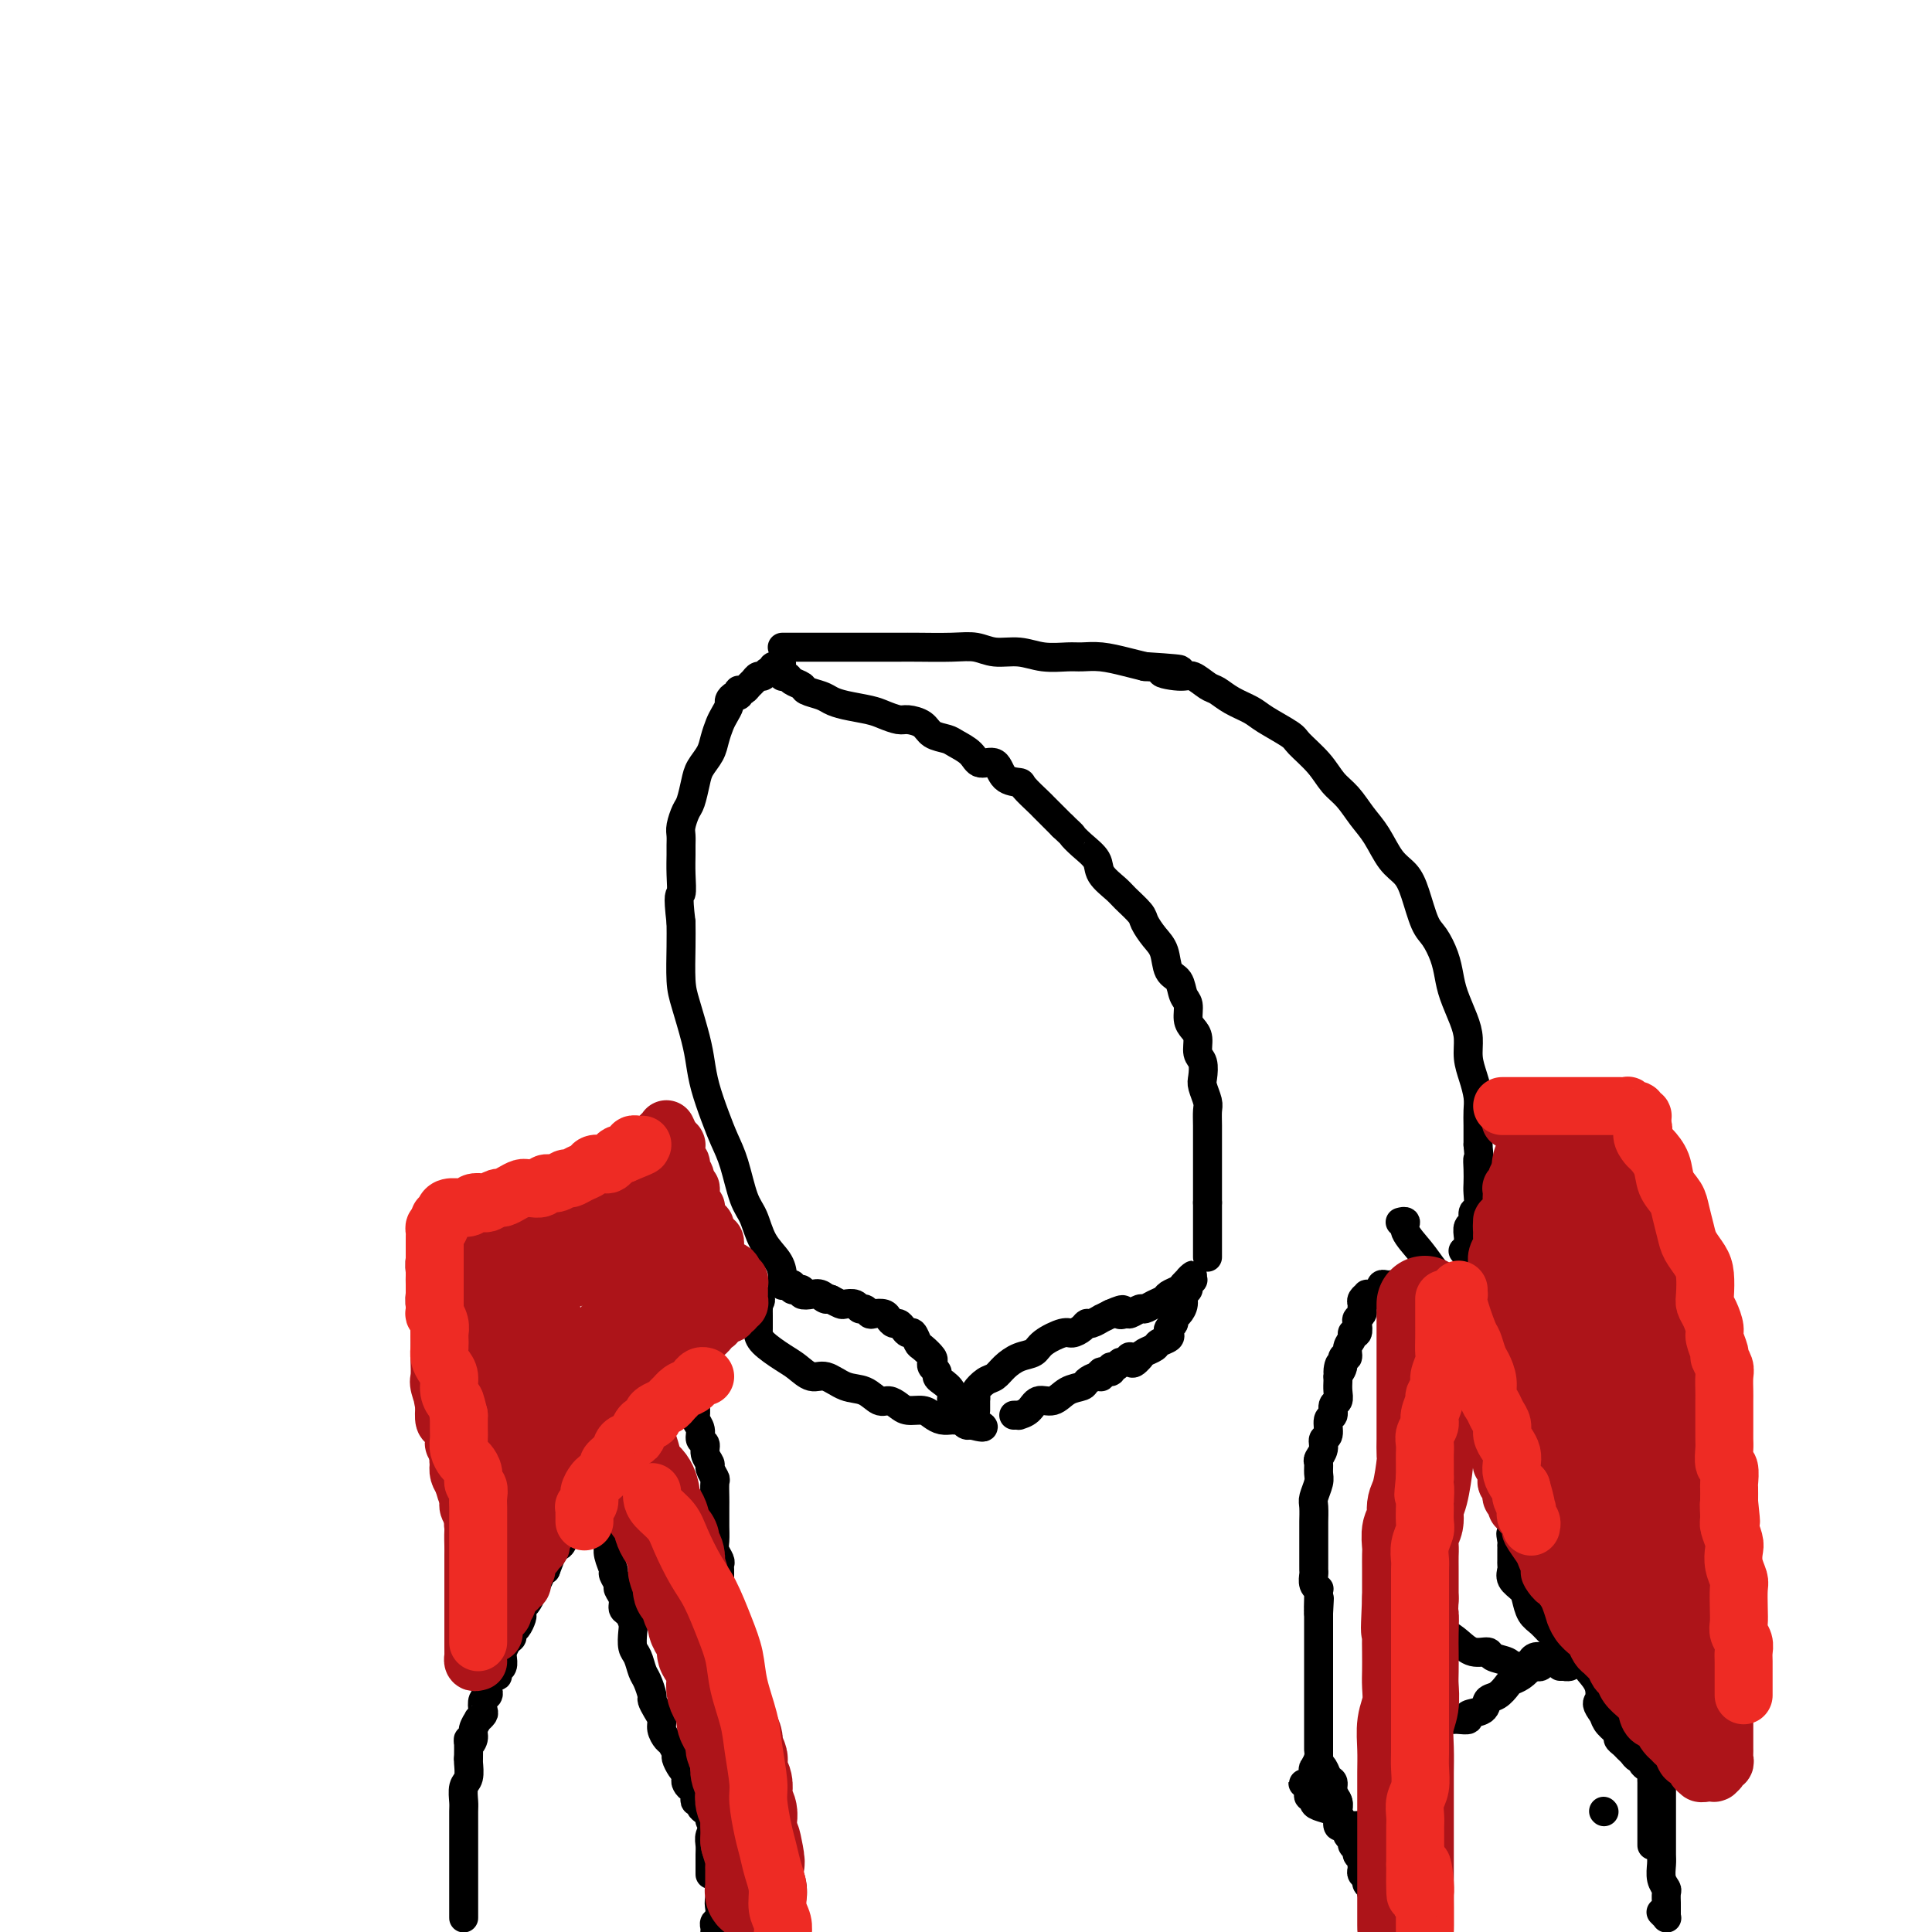 <svg viewBox='0 0 400 400' version='1.1' xmlns='http://www.w3.org/2000/svg' xmlns:xlink='http://www.w3.org/1999/xlink'><g fill='none' stroke='#000000' stroke-width='6' stroke-linecap='round' stroke-linejoin='round'><path d='M96,397c-0.000,0.085 -0.000,0.169 0,0c0.000,-0.169 0.000,-0.593 0,-1c-0.000,-0.407 -0.000,-0.798 0,-1c0.000,-0.202 0.000,-0.214 0,-1c-0.000,-0.786 -0.000,-2.346 0,-3c0.000,-0.654 0.000,-0.401 0,-1c-0.000,-0.599 -0.000,-2.048 0,-3c0.000,-0.952 0.000,-1.405 0,-2c-0.000,-0.595 -0.000,-1.332 0,-2c0.000,-0.668 0.000,-1.266 0,-2c-0.000,-0.734 -0.001,-1.604 0,-2c0.001,-0.396 0.004,-0.317 0,-1c-0.004,-0.683 -0.015,-2.127 0,-3c0.015,-0.873 0.057,-1.176 0,-2c-0.057,-0.824 -0.211,-2.169 0,-3c0.211,-0.831 0.788,-1.147 1,-2c0.212,-0.853 0.061,-2.244 0,-3c-0.061,-0.756 -0.030,-0.878 0,-1'/><path d='M97,364c0.089,-5.747 -0.187,-3.616 0,-3c0.187,0.616 0.838,-0.283 1,-1c0.162,-0.717 -0.167,-1.252 0,-2c0.167,-0.748 0.828,-1.710 1,-2c0.172,-0.290 -0.146,0.091 0,0c0.146,-0.091 0.757,-0.655 1,-1c0.243,-0.345 0.117,-0.472 0,-1c-0.117,-0.528 -0.225,-1.456 0,-2c0.225,-0.544 0.782,-0.705 1,-1c0.218,-0.295 0.096,-0.723 0,-1c-0.096,-0.277 -0.165,-0.402 0,-1c0.165,-0.598 0.566,-1.669 1,-2c0.434,-0.331 0.901,0.079 1,0c0.099,-0.079 -0.170,-0.646 0,-1c0.170,-0.354 0.780,-0.494 1,-1c0.220,-0.506 0.049,-1.378 0,-2c-0.049,-0.622 0.025,-0.993 0,-1c-0.025,-0.007 -0.147,0.350 0,0c0.147,-0.350 0.565,-1.407 1,-2c0.435,-0.593 0.887,-0.722 1,-1c0.113,-0.278 -0.114,-0.705 0,-1c0.114,-0.295 0.569,-0.459 1,-1c0.431,-0.541 0.837,-1.458 1,-2c0.163,-0.542 0.081,-0.709 0,-1c-0.081,-0.291 -0.162,-0.707 0,-1c0.162,-0.293 0.568,-0.463 1,-1c0.432,-0.537 0.889,-1.439 1,-2c0.111,-0.561 -0.125,-0.779 0,-1c0.125,-0.221 0.611,-0.444 1,-1c0.389,-0.556 0.683,-1.445 1,-2c0.317,-0.555 0.659,-0.778 1,-1'/><path d='M113,325c2.428,-6.173 0.497,-2.106 0,-1c-0.497,1.106 0.440,-0.750 1,-2c0.560,-1.250 0.741,-1.893 1,-2c0.259,-0.107 0.594,0.323 1,0c0.406,-0.323 0.882,-1.399 1,-2c0.118,-0.601 -0.123,-0.725 0,-1c0.123,-0.275 0.612,-0.700 1,-1c0.388,-0.300 0.677,-0.476 1,-1c0.323,-0.524 0.679,-1.397 1,-2c0.321,-0.603 0.607,-0.936 1,-1c0.393,-0.064 0.894,0.142 1,0c0.106,-0.142 -0.183,-0.630 0,-1c0.183,-0.370 0.836,-0.620 1,-1c0.164,-0.380 -0.163,-0.890 0,-1c0.163,-0.110 0.814,0.181 1,0c0.186,-0.181 -0.094,-0.833 0,-1c0.094,-0.167 0.561,0.151 1,0c0.439,-0.151 0.850,-0.773 1,-1c0.150,-0.227 0.040,-0.061 0,0c-0.040,0.061 -0.011,0.016 0,0c0.011,-0.016 0.003,-0.005 0,0c-0.003,0.005 -0.002,0.002 0,0'/><path d='M110,310c0.000,-0.024 0.000,-0.048 0,0c-0.000,0.048 -0.001,0.168 0,0c0.001,-0.168 0.005,-0.622 0,-1c-0.005,-0.378 -0.017,-0.679 0,-1c0.017,-0.321 0.065,-0.663 0,-1c-0.065,-0.337 -0.243,-0.668 0,-1c0.243,-0.332 0.905,-0.665 1,-1c0.095,-0.335 -0.378,-0.671 0,-1c0.378,-0.329 1.607,-0.651 2,-1c0.393,-0.349 -0.048,-0.723 0,-1c0.048,-0.277 0.587,-0.455 1,-1c0.413,-0.545 0.702,-1.455 1,-2c0.298,-0.545 0.605,-0.724 1,-1c0.395,-0.276 0.879,-0.647 1,-1c0.121,-0.353 -0.122,-0.686 0,-1c0.122,-0.314 0.610,-0.609 1,-1c0.390,-0.391 0.682,-0.878 1,-1c0.318,-0.122 0.663,0.121 1,0c0.337,-0.121 0.668,-0.606 1,-1c0.332,-0.394 0.666,-0.697 1,-1'/><path d='M122,292c1.824,-3.250 0.383,-2.377 0,-2c-0.383,0.377 0.293,0.256 1,0c0.707,-0.256 1.445,-0.647 2,-1c0.555,-0.353 0.926,-0.668 1,-1c0.074,-0.332 -0.149,-0.680 0,-1c0.149,-0.320 0.670,-0.611 1,-1c0.330,-0.389 0.468,-0.878 1,-1c0.532,-0.122 1.457,0.121 2,0c0.543,-0.121 0.704,-0.607 1,-1c0.296,-0.393 0.727,-0.693 1,-1c0.273,-0.307 0.388,-0.621 1,-1c0.612,-0.379 1.722,-0.824 2,-1c0.278,-0.176 -0.275,-0.085 0,0c0.275,0.085 1.380,0.164 2,0c0.620,-0.164 0.757,-0.570 1,-1c0.243,-0.430 0.593,-0.885 1,-1c0.407,-0.115 0.869,0.109 1,0c0.131,-0.109 -0.071,-0.551 0,-1c0.071,-0.449 0.415,-0.904 1,-1c0.585,-0.096 1.410,0.167 2,0c0.590,-0.167 0.946,-0.763 1,-1c0.054,-0.237 -0.193,-0.115 0,0c0.193,0.115 0.826,0.223 1,0c0.174,-0.223 -0.112,-0.777 0,-1c0.112,-0.223 0.621,-0.116 1,0c0.379,0.116 0.626,0.242 1,0c0.374,-0.242 0.874,-0.852 1,-1c0.126,-0.148 -0.121,0.167 0,0c0.121,-0.167 0.609,-0.814 1,-1c0.391,-0.186 0.683,0.090 1,0c0.317,-0.090 0.658,-0.545 1,-1'/><path d='M151,272c4.730,-3.094 2.055,-0.828 1,0c-1.055,0.828 -0.489,0.218 0,0c0.489,-0.218 0.900,-0.044 1,0c0.100,0.044 -0.113,-0.041 0,0c0.113,0.041 0.551,0.208 1,0c0.449,-0.208 0.909,-0.792 1,-1c0.091,-0.208 -0.186,-0.042 0,0c0.186,0.042 0.834,-0.041 1,0c0.166,0.041 -0.152,0.207 0,0c0.152,-0.207 0.773,-0.788 1,-1c0.227,-0.212 0.061,-0.057 0,0c-0.061,0.057 -0.016,0.015 0,0c0.016,-0.015 0.004,-0.003 0,0c-0.004,0.003 -0.001,-0.003 0,0c0.001,0.003 0.000,0.015 0,0c-0.000,-0.015 -0.000,-0.057 0,0c0.000,0.057 0.000,0.211 0,0c-0.000,-0.211 -0.000,-0.789 0,-1c0.000,-0.211 0.000,-0.057 0,0c-0.000,0.057 -0.000,0.015 0,0c0.000,-0.015 0.000,-0.004 0,0c-0.000,0.004 -0.000,0.002 0,0'/><path d='M157,269c0.928,-0.226 0.249,0.709 0,1c-0.249,0.291 -0.067,-0.064 0,0c0.067,0.064 0.018,0.546 0,1c-0.018,0.454 -0.005,0.881 0,1c0.005,0.119 0.002,-0.068 0,0c-0.002,0.068 -0.002,0.392 0,1c0.002,0.608 0.006,1.499 0,2c-0.006,0.501 -0.021,0.612 0,1c0.021,0.388 0.077,1.055 1,2c0.923,0.945 2.714,2.169 4,3c1.286,0.831 2.066,1.268 3,2c0.934,0.732 2.022,1.759 3,2c0.978,0.241 1.848,-0.304 3,0c1.152,0.304 2.588,1.457 4,2c1.412,0.543 2.800,0.475 4,1c1.200,0.525 2.212,1.642 3,2c0.788,0.358 1.352,-0.045 2,0c0.648,0.045 1.381,0.538 2,1c0.619,0.462 1.125,0.894 2,1c0.875,0.106 2.118,-0.115 3,0c0.882,0.115 1.402,0.566 2,1c0.598,0.434 1.273,0.852 2,1c0.727,0.148 1.505,0.026 2,0c0.495,-0.026 0.707,0.046 1,0c0.293,-0.046 0.667,-0.208 1,0c0.333,0.208 0.625,0.788 1,1c0.375,0.212 0.832,0.057 1,0c0.168,-0.057 0.048,-0.016 0,0c-0.048,0.016 -0.024,0.008 0,0'/><path d='M201,295c5.088,1.324 1.308,-0.366 0,-1c-1.308,-0.634 -0.143,-0.211 0,0c0.143,0.211 -0.737,0.212 -1,0c-0.263,-0.212 0.089,-0.637 0,-1c-0.089,-0.363 -0.619,-0.664 -1,-1c-0.381,-0.336 -0.614,-0.706 -1,-1c-0.386,-0.294 -0.926,-0.513 -1,-1c-0.074,-0.487 0.316,-1.244 0,-2c-0.316,-0.756 -1.339,-1.512 -2,-2c-0.661,-0.488 -0.960,-0.707 -1,-1c-0.040,-0.293 0.179,-0.660 0,-1c-0.179,-0.340 -0.755,-0.653 -1,-1c-0.245,-0.347 -0.160,-0.728 0,-1c0.160,-0.272 0.394,-0.436 0,-1c-0.394,-0.564 -1.415,-1.527 -2,-2c-0.585,-0.473 -0.734,-0.456 -1,-1c-0.266,-0.544 -0.649,-1.647 -1,-2c-0.351,-0.353 -0.672,0.046 -1,0c-0.328,-0.046 -0.664,-0.538 -1,-1c-0.336,-0.462 -0.671,-0.895 -1,-1c-0.329,-0.105 -0.651,0.116 -1,0c-0.349,-0.116 -0.723,-0.571 -1,-1c-0.277,-0.429 -0.456,-0.832 -1,-1c-0.544,-0.168 -1.454,-0.101 -2,0c-0.546,0.101 -0.728,0.237 -1,0c-0.272,-0.237 -0.636,-0.847 -1,-1c-0.364,-0.153 -0.730,0.152 -1,0c-0.270,-0.152 -0.443,-0.763 -1,-1c-0.557,-0.237 -1.496,-0.102 -2,0c-0.504,0.102 -0.573,0.172 -1,0c-0.427,-0.172 -1.214,-0.586 -2,-1'/><path d='M172,269c-2.819,-1.023 -1.367,-0.082 -1,0c0.367,0.082 -0.351,-0.696 -1,-1c-0.649,-0.304 -1.231,-0.134 -2,0c-0.769,0.134 -1.727,0.233 -2,0c-0.273,-0.233 0.137,-0.798 0,-1c-0.137,-0.202 -0.821,-0.040 -1,0c-0.179,0.040 0.148,-0.042 0,0c-0.148,0.042 -0.772,0.207 -1,0c-0.228,-0.207 -0.061,-0.788 0,-1c0.061,-0.212 0.016,-0.057 0,0c-0.016,0.057 -0.005,0.016 0,0c0.005,-0.016 0.002,-0.008 0,0'/><path d='M202,292c-0.000,-0.452 -0.000,-0.905 0,-1c0.000,-0.095 0.000,0.167 0,0c-0.000,-0.167 -0.002,-0.765 0,-1c0.002,-0.235 0.006,-0.108 0,0c-0.006,0.108 -0.024,0.199 0,0c0.024,-0.199 0.089,-0.686 0,-1c-0.089,-0.314 -0.331,-0.455 0,-1c0.331,-0.545 1.233,-1.493 2,-2c0.767,-0.507 1.397,-0.572 2,-1c0.603,-0.428 1.180,-1.219 2,-2c0.820,-0.781 1.882,-1.554 3,-2c1.118,-0.446 2.292,-0.567 3,-1c0.708,-0.433 0.949,-1.178 2,-2c1.051,-0.822 2.910,-1.722 4,-2c1.090,-0.278 1.410,0.065 2,0c0.590,-0.065 1.449,-0.539 2,-1c0.551,-0.461 0.794,-0.911 1,-1c0.206,-0.089 0.375,0.182 1,0c0.625,-0.182 1.707,-0.818 2,-1c0.293,-0.182 -0.202,0.091 0,0c0.202,-0.091 1.101,-0.545 2,-1'/><path d='M230,272c3.804,-1.697 2.314,-0.440 2,0c-0.314,0.440 0.548,0.062 1,0c0.452,-0.062 0.492,0.191 1,0c0.508,-0.191 1.483,-0.825 2,-1c0.517,-0.175 0.576,0.108 1,0c0.424,-0.108 1.212,-0.606 2,-1c0.788,-0.394 1.574,-0.684 2,-1c0.426,-0.316 0.491,-0.658 1,-1c0.509,-0.342 1.462,-0.685 2,-1c0.538,-0.315 0.661,-0.602 1,-1c0.339,-0.398 0.894,-0.906 1,-1c0.106,-0.094 -0.239,0.226 0,0c0.239,-0.226 1.060,-1.000 1,-1c-0.060,-0.000 -1.001,0.773 -1,1c0.001,0.227 0.943,-0.091 1,0c0.057,0.091 -0.772,0.591 -1,1c-0.228,0.409 0.145,0.725 0,1c-0.145,0.275 -0.808,0.507 -1,1c-0.192,0.493 0.089,1.245 0,2c-0.089,0.755 -0.546,1.512 -1,2c-0.454,0.488 -0.904,0.708 -1,1c-0.096,0.292 0.164,0.656 0,1c-0.164,0.344 -0.750,0.670 -1,1c-0.250,0.330 -0.165,0.666 0,1c0.165,0.334 0.409,0.667 0,1c-0.409,0.333 -1.470,0.667 -2,1c-0.530,0.333 -0.527,0.667 -1,1c-0.473,0.333 -1.421,0.667 -2,1c-0.579,0.333 -0.790,0.667 -1,1'/><path d='M236,281c-2.107,2.565 -1.875,0.476 -2,0c-0.125,-0.476 -0.606,0.661 -1,1c-0.394,0.339 -0.702,-0.121 -1,0c-0.298,0.121 -0.587,0.821 -1,1c-0.413,0.179 -0.950,-0.163 -1,0c-0.050,0.163 0.386,0.831 0,1c-0.386,0.169 -1.593,-0.162 -2,0c-0.407,0.162 -0.013,0.815 0,1c0.013,0.185 -0.355,-0.100 -1,0c-0.645,0.100 -1.566,0.585 -2,1c-0.434,0.415 -0.381,0.759 -1,1c-0.619,0.241 -1.911,0.380 -3,1c-1.089,0.620 -1.975,1.721 -3,2c-1.025,0.279 -2.187,-0.265 -3,0c-0.813,0.265 -1.276,1.339 -2,2c-0.724,0.661 -1.711,0.909 -2,1c-0.289,0.091 0.118,0.024 0,0c-0.118,-0.024 -0.763,-0.007 -1,0c-0.237,0.007 -0.068,0.002 0,0c0.068,-0.002 0.034,-0.001 0,0'/><path d='M162,266c0.003,-0.042 0.005,-0.085 0,0c-0.005,0.085 -0.018,0.297 0,0c0.018,-0.297 0.065,-1.104 0,-2c-0.065,-0.896 -0.244,-1.880 -1,-3c-0.756,-1.120 -2.089,-2.374 -3,-4c-0.911,-1.626 -1.399,-3.623 -2,-5c-0.601,-1.377 -1.317,-2.135 -2,-4c-0.683,-1.865 -1.335,-4.837 -2,-7c-0.665,-2.163 -1.343,-3.517 -2,-5c-0.657,-1.483 -1.293,-3.096 -2,-5c-0.707,-1.904 -1.486,-4.099 -2,-6c-0.514,-1.901 -0.765,-3.509 -1,-5c-0.235,-1.491 -0.455,-2.866 -1,-5c-0.545,-2.134 -1.414,-5.025 -2,-7c-0.586,-1.975 -0.889,-3.032 -1,-5c-0.111,-1.968 -0.032,-4.848 0,-7c0.032,-2.152 0.016,-3.576 0,-5'/><path d='M141,191c-0.773,-6.434 -0.207,-5.520 0,-6c0.207,-0.480 0.055,-2.354 0,-4c-0.055,-1.646 -0.012,-3.064 0,-4c0.012,-0.936 -0.008,-1.390 0,-2c0.008,-0.610 0.044,-1.378 0,-2c-0.044,-0.622 -0.167,-1.100 0,-2c0.167,-0.900 0.626,-2.222 1,-3c0.374,-0.778 0.663,-1.012 1,-2c0.337,-0.988 0.720,-2.730 1,-4c0.280,-1.270 0.456,-2.069 1,-3c0.544,-0.931 1.456,-1.993 2,-3c0.544,-1.007 0.719,-1.957 1,-3c0.281,-1.043 0.666,-2.178 1,-3c0.334,-0.822 0.615,-1.329 1,-2c0.385,-0.671 0.874,-1.504 1,-2c0.126,-0.496 -0.111,-0.655 0,-1c0.111,-0.345 0.569,-0.876 1,-1c0.431,-0.124 0.837,0.160 1,0c0.163,-0.160 0.085,-0.764 0,-1c-0.085,-0.236 -0.178,-0.106 0,0c0.178,0.106 0.625,0.187 1,0c0.375,-0.187 0.678,-0.643 1,-1c0.322,-0.357 0.665,-0.617 1,-1c0.335,-0.383 0.663,-0.891 1,-1c0.337,-0.109 0.682,0.181 1,0c0.318,-0.181 0.607,-0.833 1,-1c0.393,-0.167 0.890,0.151 1,0c0.110,-0.151 -0.166,-0.773 0,-1c0.166,-0.227 0.776,-0.061 1,0c0.224,0.061 0.064,0.017 0,0c-0.064,-0.017 -0.032,-0.009 0,0'/><path d='M161,138c1.563,-1.226 0.472,-0.290 0,0c-0.472,0.290 -0.323,-0.066 0,0c0.323,0.066 0.822,0.553 1,1c0.178,0.447 0.035,0.855 0,1c-0.035,0.145 0.036,0.028 0,0c-0.036,-0.028 -0.180,0.034 0,0c0.180,-0.034 0.685,-0.164 1,0c0.315,0.164 0.440,0.621 1,1c0.560,0.379 1.554,0.679 2,1c0.446,0.321 0.342,0.663 1,1c0.658,0.337 2.076,0.667 3,1c0.924,0.333 1.354,0.667 2,1c0.646,0.333 1.509,0.663 3,1c1.491,0.337 3.611,0.681 5,1c1.389,0.319 2.048,0.614 3,1c0.952,0.386 2.199,0.863 3,1c0.801,0.137 1.158,-0.066 2,0c0.842,0.066 2.169,0.401 3,1c0.831,0.599 1.166,1.461 2,2c0.834,0.539 2.167,0.754 3,1c0.833,0.246 1.166,0.521 2,1c0.834,0.479 2.168,1.161 3,2c0.832,0.839 1.162,1.833 2,2c0.838,0.167 2.183,-0.495 3,0c0.817,0.495 1.107,2.145 2,3c0.893,0.855 2.389,0.915 3,1c0.611,0.085 0.338,0.197 1,1c0.662,0.803 2.260,2.298 3,3c0.740,0.702 0.622,0.612 1,1c0.378,0.388 1.251,1.254 2,2c0.749,0.746 1.375,1.373 2,2'/><path d='M220,171c2.545,2.382 1.907,1.835 2,2c0.093,0.165 0.915,1.040 2,2c1.085,0.960 2.431,2.004 3,3c0.569,0.996 0.361,1.942 1,3c0.639,1.058 2.124,2.226 3,3c0.876,0.774 1.142,1.154 2,2c0.858,0.846 2.309,2.160 3,3c0.691,0.840 0.623,1.207 1,2c0.377,0.793 1.200,2.012 2,3c0.800,0.988 1.577,1.744 2,3c0.423,1.256 0.491,3.012 1,4c0.509,0.988 1.460,1.210 2,2c0.540,0.790 0.671,2.150 1,3c0.329,0.850 0.858,1.190 1,2c0.142,0.810 -0.102,2.089 0,3c0.102,0.911 0.549,1.456 1,2c0.451,0.544 0.904,1.089 1,2c0.096,0.911 -0.167,2.187 0,3c0.167,0.813 0.763,1.162 1,2c0.237,0.838 0.116,2.167 0,3c-0.116,0.833 -0.227,1.172 0,2c0.227,0.828 0.793,2.146 1,3c0.207,0.854 0.055,1.244 0,2c-0.055,0.756 -0.015,1.879 0,3c0.015,1.121 0.004,2.240 0,3c-0.004,0.760 -0.001,1.162 0,2c0.001,0.838 0.000,2.111 0,3c-0.000,0.889 -0.000,1.393 0,2c0.000,0.607 0.000,1.317 0,2c-0.000,0.683 -0.000,1.338 0,2c0.000,0.662 0.000,1.331 0,2'/><path d='M250,249c0.000,3.422 -0.000,1.476 0,1c0.000,-0.476 0.000,0.516 0,1c-0.000,0.484 -0.000,0.459 0,1c0.000,0.541 0.000,1.646 0,2c0.000,0.354 0.000,-0.045 0,0c0.000,0.045 0.000,0.533 0,1c0.000,0.467 0.000,0.914 0,1c0.000,0.086 0.000,-0.188 0,0c0.000,0.188 0.000,0.839 0,1c0.000,0.161 0.000,-0.168 0,0c-0.000,0.168 0.000,0.834 0,1c0.000,0.166 0.000,-0.166 0,0c-0.000,0.166 -0.000,0.832 0,1c0.000,0.168 0.000,-0.162 0,0c-0.000,0.162 -0.000,0.817 0,1c0.000,0.183 -0.000,-0.106 0,0c0.000,0.106 -0.000,0.605 0,0c0.000,-0.605 0.000,-2.316 0,-3c0.000,-0.684 0.000,-0.342 0,0'/><path d='M162,134c-0.004,-0.000 -0.007,-0.000 0,0c0.007,0.000 0.026,0.000 0,0c-0.026,-0.000 -0.096,-0.000 0,0c0.096,0.000 0.359,0.000 1,0c0.641,-0.000 1.660,-0.000 2,0c0.340,0.000 0.003,0.000 1,0c0.997,-0.000 3.330,-0.000 5,0c1.670,0.000 2.676,0.000 4,0c1.324,-0.000 2.966,-0.001 5,0c2.034,0.001 4.461,0.004 6,0c1.539,-0.004 2.189,-0.016 4,0c1.811,0.016 4.783,0.061 7,0c2.217,-0.061 3.679,-0.227 5,0c1.321,0.227 2.502,0.846 4,1c1.498,0.154 3.312,-0.156 5,0c1.688,0.156 3.249,0.777 5,1c1.751,0.223 3.693,0.049 5,0c1.307,-0.049 1.979,0.028 3,0c1.021,-0.028 2.390,-0.161 4,0c1.610,0.161 3.460,0.618 5,1c1.540,0.382 2.770,0.691 4,1'/><path d='M237,138c12.364,0.777 5.774,0.718 4,1c-1.774,0.282 1.270,0.905 3,1c1.730,0.095 2.148,-0.336 3,0c0.852,0.336 2.140,1.440 3,2c0.860,0.560 1.292,0.577 2,1c0.708,0.423 1.693,1.252 3,2c1.307,0.748 2.937,1.413 4,2c1.063,0.587 1.558,1.095 3,2c1.442,0.905 3.831,2.208 5,3c1.169,0.792 1.117,1.072 2,2c0.883,0.928 2.701,2.504 4,4c1.299,1.496 2.080,2.911 3,4c0.920,1.089 1.979,1.852 3,3c1.021,1.148 2.003,2.681 3,4c0.997,1.319 2.010,2.423 3,4c0.990,1.577 1.956,3.628 3,5c1.044,1.372 2.167,2.064 3,3c0.833,0.936 1.375,2.116 2,4c0.625,1.884 1.332,4.474 2,6c0.668,1.526 1.296,1.990 2,3c0.704,1.010 1.485,2.566 2,4c0.515,1.434 0.764,2.746 1,4c0.236,1.254 0.458,2.449 1,4c0.542,1.551 1.403,3.458 2,5c0.597,1.542 0.931,2.720 1,4c0.069,1.280 -0.125,2.663 0,4c0.125,1.337 0.569,2.629 1,4c0.431,1.371 0.847,2.821 1,4c0.153,1.179 0.041,2.087 0,3c-0.041,0.913 -0.012,1.832 0,3c0.012,1.168 0.006,2.584 0,4'/><path d='M306,237c0.464,4.624 0.126,3.183 0,3c-0.126,-0.183 -0.038,0.891 0,2c0.038,1.109 0.025,2.252 0,3c-0.025,0.748 -0.063,1.103 0,2c0.063,0.897 0.227,2.338 0,3c-0.227,0.662 -0.845,0.544 -1,1c-0.155,0.456 0.155,1.484 0,2c-0.155,0.516 -0.773,0.520 -1,1c-0.227,0.480 -0.061,1.435 0,2c0.061,0.565 0.017,0.740 0,1c-0.017,0.260 -0.008,0.606 0,1c0.008,0.394 0.016,0.838 0,1c-0.016,0.162 -0.057,0.043 0,0c0.057,-0.043 0.211,-0.012 0,0c-0.211,0.012 -0.788,0.003 -1,0c-0.212,-0.003 -0.061,-0.001 0,0c0.061,0.001 0.030,0.000 0,0'/><path d='M290,253c0.036,-0.009 0.071,-0.019 0,0c-0.071,0.019 -0.249,0.065 0,0c0.249,-0.065 0.925,-0.243 1,0c0.075,0.243 -0.451,0.907 0,2c0.451,1.093 1.879,2.614 3,4c1.121,1.386 1.935,2.638 3,4c1.065,1.362 2.380,2.836 3,4c0.620,1.164 0.546,2.019 1,3c0.454,0.981 1.435,2.089 2,3c0.565,0.911 0.715,1.626 1,3c0.285,1.374 0.706,3.407 1,5c0.294,1.593 0.461,2.747 1,4c0.539,1.253 1.450,2.604 2,4c0.550,1.396 0.739,2.838 1,4c0.261,1.162 0.596,2.044 1,3c0.404,0.956 0.879,1.986 1,3c0.121,1.014 -0.111,2.014 0,3c0.111,0.986 0.566,1.959 1,3c0.434,1.041 0.848,2.149 1,3c0.152,0.851 0.041,1.445 0,2c-0.041,0.555 -0.011,1.073 0,2c0.011,0.927 0.003,2.265 0,3c-0.003,0.735 -0.002,0.868 0,1'/><path d='M313,316c1.547,7.061 0.415,3.215 0,2c-0.415,-1.215 -0.111,0.203 0,1c0.111,0.797 0.030,0.973 0,1c-0.030,0.027 -0.007,-0.096 0,0c0.007,0.096 0.000,0.410 0,1c-0.000,0.590 0.007,1.457 0,2c-0.007,0.543 -0.027,0.763 0,1c0.027,0.237 0.100,0.490 0,1c-0.100,0.510 -0.375,1.277 0,2c0.375,0.723 1.399,1.402 2,2c0.601,0.598 0.778,1.115 1,2c0.222,0.885 0.491,2.139 1,3c0.509,0.861 1.260,1.331 2,2c0.740,0.669 1.469,1.537 2,2c0.531,0.463 0.864,0.519 1,1c0.136,0.481 0.075,1.385 0,2c-0.075,0.615 -0.165,0.939 0,1c0.165,0.061 0.585,-0.141 1,0c0.415,0.141 0.826,0.626 1,1c0.174,0.374 0.109,0.636 0,1c-0.109,0.364 -0.264,0.830 0,1c0.264,0.170 0.947,0.046 1,0c0.053,-0.046 -0.524,-0.012 -1,0c-0.476,0.012 -0.850,0.004 -1,0c-0.150,-0.004 -0.075,-0.002 0,0'/><path d='M344,369c-0.000,-0.065 -0.000,-0.131 0,0c0.000,0.131 0.000,0.458 0,1c-0.000,0.542 -0.000,1.300 0,2c0.000,0.700 0.000,1.342 0,2c-0.000,0.658 -0.000,1.331 0,2c0.000,0.669 0.000,1.333 0,2c-0.000,0.667 -0.001,1.337 0,2c0.001,0.663 0.004,1.319 0,2c-0.004,0.681 -0.015,1.386 0,2c0.015,0.614 0.057,1.138 0,2c-0.057,0.862 -0.211,2.062 0,3c0.211,0.938 0.789,1.614 1,2c0.211,0.386 0.057,0.481 0,1c-0.057,0.519 -0.015,1.463 0,2c0.015,0.537 0.004,0.666 0,1c-0.004,0.334 -0.001,0.874 0,1c0.001,0.126 0.001,-0.161 0,0c-0.001,0.161 -0.004,0.772 0,1c0.004,0.228 0.015,0.075 0,0c-0.015,-0.075 -0.056,-0.072 0,0c0.056,0.072 0.207,0.212 0,0c-0.207,-0.212 -0.774,-0.775 -1,-1c-0.226,-0.225 -0.113,-0.113 0,0'/><path d='M298,356c0.024,0.000 0.048,0.000 0,0c-0.048,-0.000 -0.169,-0.000 0,0c0.169,0.000 0.628,0.001 1,0c0.372,-0.001 0.657,-0.004 1,0c0.343,0.004 0.744,0.013 1,0c0.256,-0.013 0.368,-0.049 1,0c0.632,0.049 1.783,0.183 2,0c0.217,-0.183 -0.499,-0.683 0,-1c0.499,-0.317 2.213,-0.452 3,-1c0.787,-0.548 0.647,-1.508 1,-2c0.353,-0.492 1.198,-0.517 2,-1c0.802,-0.483 1.559,-1.424 2,-2c0.441,-0.576 0.565,-0.785 1,-1c0.435,-0.215 1.181,-0.435 2,-1c0.819,-0.565 1.711,-1.476 2,-2c0.289,-0.524 -0.024,-0.662 0,-1c0.024,-0.338 0.385,-0.875 1,-1c0.615,-0.125 1.485,0.163 2,0c0.515,-0.163 0.674,-0.776 1,-1c0.326,-0.224 0.819,-0.060 1,0c0.181,0.060 0.049,0.016 0,0c-0.049,-0.016 -0.014,-0.005 0,0c0.014,0.005 0.007,0.002 0,0'/><path d='M322,342c2.785,-2.166 0.746,-0.580 0,0c-0.746,0.580 -0.200,0.154 0,0c0.200,-0.154 0.055,-0.038 0,0c-0.055,0.038 -0.018,-0.004 0,0c0.018,0.004 0.019,0.054 0,0c-0.019,-0.054 -0.058,-0.211 0,0c0.058,0.211 0.211,0.788 0,1c-0.211,0.212 -0.788,0.057 -1,0c-0.212,-0.057 -0.061,-0.016 0,0c0.061,0.016 0.030,0.008 0,0c-0.030,-0.008 -0.060,-0.017 0,0c0.060,0.017 0.209,0.061 0,0c-0.209,-0.061 -0.777,-0.227 -1,0c-0.223,0.227 -0.101,0.845 0,1c0.101,0.155 0.183,-0.155 0,0c-0.183,0.155 -0.630,0.773 -1,1c-0.370,0.227 -0.663,0.062 -1,0c-0.337,-0.062 -0.718,-0.020 -1,0c-0.282,0.020 -0.465,0.017 -1,0c-0.535,-0.017 -1.423,-0.047 -2,0c-0.577,0.047 -0.843,0.172 -1,0c-0.157,-0.172 -0.205,-0.640 -1,-1c-0.795,-0.360 -2.337,-0.611 -3,-1c-0.663,-0.389 -0.446,-0.916 -1,-1c-0.554,-0.084 -1.878,0.276 -3,0c-1.122,-0.276 -2.041,-1.187 -3,-2c-0.959,-0.813 -1.958,-1.527 -3,-2c-1.042,-0.473 -2.127,-0.704 -3,-1c-0.873,-0.296 -1.535,-0.656 -2,-1c-0.465,-0.344 -0.732,-0.672 -1,-1'/><path d='M293,335c-3.474,-1.547 -1.660,-0.416 -1,0c0.660,0.416 0.167,0.115 0,0c-0.167,-0.115 -0.006,-0.045 0,0c0.006,0.045 -0.142,0.065 0,0c0.142,-0.065 0.574,-0.213 1,0c0.426,0.213 0.846,0.789 1,1c0.154,0.211 0.041,0.056 0,0c-0.041,-0.056 -0.011,-0.015 0,0c0.011,0.015 0.003,0.004 0,0c-0.003,-0.004 -0.002,-0.002 0,0'/><path d='M342,382c-0.000,0.063 -0.000,0.126 0,0c0.000,-0.126 0.000,-0.442 0,-1c-0.000,-0.558 -0.000,-1.358 0,-2c0.000,-0.642 0.000,-1.128 0,-2c-0.000,-0.872 -0.000,-2.132 0,-3c0.000,-0.868 0.001,-1.346 0,-2c-0.001,-0.654 -0.003,-1.485 0,-2c0.003,-0.515 0.011,-0.715 0,-1c-0.011,-0.285 -0.041,-0.655 0,-1c0.041,-0.345 0.151,-0.666 0,-1c-0.151,-0.334 -0.565,-0.681 -1,-1c-0.435,-0.319 -0.890,-0.610 -1,-1c-0.110,-0.390 0.126,-0.878 0,-1c-0.126,-0.122 -0.612,0.122 -1,0c-0.388,-0.122 -0.676,-0.609 -1,-1c-0.324,-0.391 -0.682,-0.685 -1,-1c-0.318,-0.315 -0.596,-0.651 -1,-1c-0.404,-0.349 -0.933,-0.712 -1,-1c-0.067,-0.288 0.328,-0.501 0,-1c-0.328,-0.499 -1.379,-1.286 -2,-2c-0.621,-0.714 -0.810,-1.357 -1,-2'/><path d='M332,355c-1.798,-2.392 -1.293,-2.373 -1,-3c0.293,-0.627 0.373,-1.898 0,-3c-0.373,-1.102 -1.199,-2.033 -2,-3c-0.801,-0.967 -1.578,-1.971 -2,-3c-0.422,-1.029 -0.490,-2.084 -1,-3c-0.510,-0.916 -1.461,-1.695 -2,-2c-0.539,-0.305 -0.665,-0.137 -1,0c-0.335,0.137 -0.878,0.243 -1,0c-0.122,-0.243 0.178,-0.835 0,-1c-0.178,-0.165 -0.832,0.096 -1,0c-0.168,-0.096 0.151,-0.547 0,-1c-0.151,-0.453 -0.773,-0.906 -1,-1c-0.227,-0.094 -0.061,0.171 0,0c0.061,-0.171 0.016,-0.778 0,-1c-0.016,-0.222 -0.004,-0.060 0,0c0.004,0.060 0.001,0.017 0,0c-0.001,-0.017 -0.001,-0.009 0,0'/><path d='M332,375c0.000,0.000 0.100,0.100 0.1,0.1'/><path d='M295,399c0.000,0.000 0.000,1.000 0,1'/><path d='M295,399c-0.000,0.009 -0.000,0.017 0,0c0.000,-0.017 0.000,-0.061 0,0c-0.000,0.061 -0.000,0.227 0,0c0.000,-0.227 0.000,-0.845 0,-1c-0.000,-0.155 -0.000,0.155 0,0c0.000,-0.155 0.000,-0.774 0,-1c-0.000,-0.226 -0.000,-0.060 0,0c0.000,0.060 0.000,0.012 0,0c-0.000,-0.012 -0.000,0.010 0,0c0.000,-0.010 0.000,-0.054 0,0c-0.000,0.054 -0.000,0.206 0,0c0.000,-0.206 0.000,-0.771 0,-1c-0.000,-0.229 -0.000,-0.121 0,0c0.000,0.121 0.000,0.254 0,0c-0.000,-0.254 -0.000,-0.894 0,-1c0.000,-0.106 0.001,0.323 0,0c-0.001,-0.323 -0.004,-1.396 0,-2c0.004,-0.604 0.015,-0.738 0,-1c-0.015,-0.262 -0.057,-0.653 0,-1c0.057,-0.347 0.211,-0.652 0,-1c-0.211,-0.348 -0.788,-0.740 -1,-1c-0.212,-0.260 -0.061,-0.387 0,-1c0.061,-0.613 0.030,-1.711 0,-2c-0.030,-0.289 -0.061,0.230 0,0c0.061,-0.230 0.213,-1.211 0,-2c-0.213,-0.789 -0.793,-1.387 -1,-2c-0.207,-0.613 -0.042,-1.242 0,-2c0.042,-0.758 -0.040,-1.647 0,-3c0.040,-1.353 0.203,-3.172 0,-4c-0.203,-0.828 -0.772,-0.665 -1,-1c-0.228,-0.335 -0.114,-1.167 0,-2'/><path d='M292,370c-0.464,-4.605 -0.124,-1.616 0,-1c0.124,0.616 0.033,-1.141 0,-2c-0.033,-0.859 -0.009,-0.819 0,-1c0.009,-0.181 0.002,-0.581 0,-1c-0.002,-0.419 -0.001,-0.856 0,-1c0.001,-0.144 0.000,0.007 0,0c-0.000,-0.007 -0.000,-0.171 0,0c0.000,0.171 -0.000,0.679 0,1c0.000,0.321 0.000,0.456 0,1c-0.000,0.544 -0.001,1.496 0,2c0.001,0.504 0.003,0.560 0,1c-0.003,0.440 -0.011,1.265 0,2c0.011,0.735 0.040,1.379 0,2c-0.040,0.621 -0.151,1.219 0,2c0.151,0.781 0.562,1.747 1,3c0.438,1.253 0.902,2.794 1,4c0.098,1.206 -0.170,2.077 0,3c0.170,0.923 0.776,1.896 1,3c0.224,1.104 0.064,2.338 0,3c-0.064,0.662 -0.031,0.752 0,1c0.031,0.248 0.061,0.655 0,1c-0.061,0.345 -0.212,0.629 0,1c0.212,0.371 0.788,0.831 1,1c0.212,0.169 0.061,0.048 0,0c-0.061,-0.048 -0.030,-0.024 0,0'/><path d='M147,388c-0.000,0.079 -0.000,0.159 0,0c0.000,-0.159 0.000,-0.556 0,-1c-0.000,-0.444 -0.001,-0.934 0,-1c0.001,-0.066 0.004,0.291 0,0c-0.004,-0.291 -0.015,-1.232 0,-2c0.015,-0.768 0.057,-1.364 0,-2c-0.057,-0.636 -0.212,-1.311 0,-2c0.212,-0.689 0.792,-1.391 1,-2c0.208,-0.609 0.045,-1.126 0,-2c-0.045,-0.874 0.029,-2.106 0,-3c-0.029,-0.894 -0.161,-1.451 0,-2c0.161,-0.549 0.617,-1.088 1,-2c0.383,-0.912 0.695,-2.195 1,-3c0.305,-0.805 0.604,-1.133 1,-2c0.396,-0.867 0.890,-2.274 1,-3c0.110,-0.726 -0.163,-0.772 0,-1c0.163,-0.228 0.761,-0.636 1,-1c0.239,-0.364 0.120,-0.682 0,-1'/><path d='M153,358c0.928,-4.868 0.249,-2.038 0,-1c-0.249,1.038 -0.068,0.286 0,0c0.068,-0.286 0.022,-0.104 0,0c-0.022,0.104 -0.020,0.129 0,0c0.020,-0.129 0.058,-0.413 0,0c-0.058,0.413 -0.212,1.523 0,2c0.212,0.477 0.789,0.321 1,1c0.211,0.679 0.057,2.193 0,3c-0.057,0.807 -0.015,0.908 0,2c0.015,1.092 0.004,3.174 0,4c-0.004,0.826 -0.001,0.397 0,1c0.001,0.603 -0.000,2.237 0,3c0.000,0.763 0.001,0.655 0,1c-0.001,0.345 -0.004,1.143 0,2c0.004,0.857 0.016,1.773 0,2c-0.016,0.227 -0.061,-0.234 0,0c0.061,0.234 0.227,1.164 0,2c-0.227,0.836 -0.849,1.580 -1,2c-0.151,0.420 0.167,0.517 0,1c-0.167,0.483 -0.819,1.351 -1,2c-0.181,0.649 0.109,1.080 0,2c-0.109,0.920 -0.617,2.330 -1,3c-0.383,0.670 -0.642,0.599 -1,1c-0.358,0.401 -0.814,1.273 -1,2c-0.186,0.727 -0.102,1.308 0,2c0.102,0.692 0.223,1.495 0,2c-0.223,0.505 -0.791,0.713 -1,1c-0.209,0.287 -0.060,0.653 0,1c0.060,0.347 0.030,0.673 0,1'/><path d='M120,290c0.002,-0.098 0.004,-0.196 0,0c-0.004,0.196 -0.015,0.686 0,1c0.015,0.314 0.056,0.451 0,1c-0.056,0.549 -0.207,1.508 0,2c0.207,0.492 0.774,0.516 1,1c0.226,0.484 0.113,1.429 0,2c-0.113,0.571 -0.226,0.768 0,1c0.226,0.232 0.792,0.499 1,1c0.208,0.501 0.059,1.236 0,2c-0.059,0.764 -0.027,1.555 0,2c0.027,0.445 0.048,0.542 0,1c-0.048,0.458 -0.167,1.277 0,2c0.167,0.723 0.619,1.349 1,2c0.381,0.651 0.690,1.325 1,2'/><path d='M124,310c0.554,3.456 -0.062,2.096 0,2c0.062,-0.096 0.801,1.073 1,2c0.199,0.927 -0.144,1.612 0,2c0.144,0.388 0.775,0.479 1,1c0.225,0.521 0.045,1.472 0,2c-0.045,0.528 0.045,0.632 0,1c-0.045,0.368 -0.223,1.001 0,2c0.223,0.999 0.848,2.364 1,3c0.152,0.636 -0.170,0.541 0,1c0.170,0.459 0.833,1.470 1,2c0.167,0.530 -0.162,0.579 0,1c0.162,0.421 0.814,1.214 1,2c0.186,0.786 -0.095,1.566 0,2c0.095,0.434 0.564,0.524 1,1c0.436,0.476 0.838,1.339 1,2c0.162,0.661 0.085,1.120 0,2c-0.085,0.880 -0.176,2.180 0,3c0.176,0.820 0.621,1.160 1,2c0.379,0.840 0.693,2.178 1,3c0.307,0.822 0.608,1.126 1,2c0.392,0.874 0.875,2.317 1,3c0.125,0.683 -0.107,0.607 0,1c0.107,0.393 0.553,1.256 1,2c0.447,0.744 0.894,1.369 1,2c0.106,0.631 -0.130,1.267 0,2c0.130,0.733 0.626,1.562 1,2c0.374,0.438 0.625,0.485 1,1c0.375,0.515 0.874,1.499 1,2c0.126,0.501 -0.120,0.520 0,1c0.120,0.480 0.606,1.423 1,2c0.394,0.577 0.697,0.789 1,1'/><path d='M142,367c1.637,4.488 0.229,2.708 0,2c-0.229,-0.708 0.722,-0.343 1,0c0.278,0.343 -0.118,0.666 0,1c0.118,0.334 0.749,0.681 1,1c0.251,0.319 0.123,0.610 0,1c-0.123,0.390 -0.239,0.878 0,1c0.239,0.122 0.834,-0.122 1,0c0.166,0.122 -0.095,0.611 0,1c0.095,0.389 0.547,0.678 1,1c0.453,0.322 0.906,0.679 1,1c0.094,0.321 -0.171,0.608 0,1c0.171,0.392 0.778,0.890 1,1c0.222,0.110 0.060,-0.167 0,0c-0.060,0.167 -0.016,0.777 0,1c0.016,0.223 0.004,0.060 0,0c-0.004,-0.060 -0.001,-0.015 0,0c0.001,0.015 -0.001,0.000 0,0c0.001,-0.000 0.004,0.015 0,0c-0.004,-0.015 -0.015,-0.058 0,0c0.015,0.058 0.055,0.219 0,0c-0.055,-0.219 -0.207,-0.818 0,-1c0.207,-0.182 0.772,0.054 1,0c0.228,-0.054 0.118,-0.398 0,-1c-0.118,-0.602 -0.243,-1.460 0,-2c0.243,-0.540 0.853,-0.760 1,-1c0.147,-0.240 -0.171,-0.501 0,-1c0.171,-0.499 0.829,-1.237 1,-2c0.171,-0.763 -0.146,-1.552 0,-2c0.146,-0.448 0.756,-0.557 1,-1c0.244,-0.443 0.122,-1.222 0,-2'/><path d='M152,366c0.558,-2.052 -0.047,-1.181 0,-1c0.047,0.181 0.745,-0.329 1,-1c0.255,-0.671 0.068,-1.503 0,-2c-0.068,-0.497 -0.018,-0.658 0,-1c0.018,-0.342 0.005,-0.865 0,-1c-0.005,-0.135 -0.001,0.118 0,0c0.001,-0.118 0.000,-0.606 0,-1c-0.000,-0.394 -0.000,-0.693 0,-1c0.000,-0.307 0.000,-0.621 0,-1c-0.000,-0.379 -0.000,-0.824 0,-1c0.000,-0.176 0.000,-0.085 0,0c-0.000,0.085 -0.000,0.162 0,0c0.000,-0.162 0.000,-0.565 0,-1c-0.000,-0.435 -0.000,-0.902 0,-1c0.000,-0.098 0.001,0.172 0,0c-0.001,-0.172 -0.003,-0.786 0,-1c0.003,-0.214 0.011,-0.028 0,0c-0.011,0.028 -0.040,-0.100 0,0c0.040,0.100 0.150,0.430 0,0c-0.150,-0.430 -0.561,-1.621 -1,-2c-0.439,-0.379 -0.906,0.053 -1,0c-0.094,-0.053 0.185,-0.592 0,-1c-0.185,-0.408 -0.833,-0.687 -1,-1c-0.167,-0.313 0.147,-0.661 0,-1c-0.147,-0.339 -0.756,-0.668 -1,-1c-0.244,-0.332 -0.122,-0.666 0,-1'/><path d='M149,346c-0.619,-1.328 -0.166,-1.146 0,-2c0.166,-0.854 0.044,-2.742 0,-4c-0.044,-1.258 -0.012,-1.885 0,-3c0.012,-1.115 0.003,-2.718 0,-4c-0.003,-1.282 -0.001,-2.241 0,-3c0.001,-0.759 0.001,-1.316 0,-2c-0.001,-0.684 -0.004,-1.496 0,-2c0.004,-0.504 0.015,-0.700 0,-1c-0.015,-0.300 -0.057,-0.704 0,-1c0.057,-0.296 0.211,-0.483 0,-1c-0.211,-0.517 -0.789,-1.364 -1,-2c-0.211,-0.636 -0.057,-1.061 0,-2c0.057,-0.939 0.015,-2.392 0,-3c-0.015,-0.608 -0.003,-0.371 0,-1c0.003,-0.629 -0.003,-2.123 0,-3c0.003,-0.877 0.016,-1.137 0,-2c-0.016,-0.863 -0.061,-2.328 0,-3c0.061,-0.672 0.228,-0.551 0,-1c-0.228,-0.449 -0.850,-1.467 -1,-2c-0.150,-0.533 0.171,-0.579 0,-1c-0.171,-0.421 -0.834,-1.216 -1,-2c-0.166,-0.784 0.166,-1.557 0,-2c-0.166,-0.443 -0.829,-0.556 -1,-1c-0.171,-0.444 0.150,-1.218 0,-2c-0.150,-0.782 -0.773,-1.572 -1,-2c-0.227,-0.428 -0.060,-0.495 0,-1c0.060,-0.505 0.013,-1.447 0,-2c-0.013,-0.553 0.007,-0.715 0,-1c-0.007,-0.285 -0.040,-0.692 0,-1c0.040,-0.308 0.154,-0.517 0,-1c-0.154,-0.483 -0.577,-1.242 -1,-2'/><path d='M143,286c-0.775,-3.487 -0.211,-1.705 0,-1c0.211,0.705 0.071,0.334 0,0c-0.071,-0.334 -0.072,-0.629 0,-1c0.072,-0.371 0.215,-0.817 0,-1c-0.215,-0.183 -0.790,-0.102 -1,0c-0.210,0.102 -0.055,0.223 0,0c0.055,-0.223 0.011,-0.792 0,-1c-0.011,-0.208 0.011,-0.055 0,0c-0.011,0.055 -0.055,0.014 0,0c0.055,-0.014 0.211,0.000 0,0c-0.211,-0.000 -0.788,-0.015 -1,0c-0.212,0.015 -0.061,0.061 0,0c0.061,-0.061 0.030,-0.228 0,0c-0.030,0.228 -0.060,0.849 0,1c0.060,0.151 0.209,-0.170 0,0c-0.209,0.170 -0.777,0.830 -1,1c-0.223,0.170 -0.100,-0.151 0,0c0.100,0.151 0.176,0.772 0,1c-0.176,0.228 -0.606,0.061 -1,0c-0.394,-0.061 -0.753,-0.016 -1,0c-0.247,0.016 -0.380,0.004 -1,0c-0.620,-0.004 -1.725,-0.001 -2,0c-0.275,0.001 0.281,0.001 0,0c-0.281,-0.001 -1.399,-0.001 -2,0c-0.601,0.001 -0.686,0.003 -1,0c-0.314,-0.003 -0.857,-0.011 -1,0c-0.143,0.011 0.115,0.041 0,0c-0.115,-0.041 -0.604,-0.155 -1,0c-0.396,0.155 -0.698,0.577 -1,1'/><path d='M129,286c-2.117,0.460 -0.410,0.109 0,0c0.410,-0.109 -0.478,0.023 -1,0c-0.522,-0.023 -0.680,-0.202 -1,0c-0.320,0.202 -0.803,0.786 -1,1c-0.197,0.214 -0.110,0.057 0,0c0.110,-0.057 0.241,-0.015 0,0c-0.241,0.015 -0.853,0.004 -1,0c-0.147,-0.004 0.172,-0.001 0,0c-0.172,0.001 -0.834,-0.001 -1,0c-0.166,0.001 0.166,0.004 0,0c-0.166,-0.004 -0.829,-0.015 -1,0c-0.171,0.015 0.150,0.057 0,0c-0.150,-0.057 -0.772,-0.211 -1,0c-0.228,0.211 -0.061,0.789 0,1c0.061,0.211 0.016,0.057 0,0c-0.016,-0.057 -0.005,-0.016 0,0c0.005,0.016 0.002,0.008 0,0'/><path d='M295,285c-0.000,-0.000 -0.000,-0.001 0,0c0.000,0.001 0.000,0.003 0,0c-0.000,-0.003 -0.000,-0.012 0,0c0.000,0.012 0.000,0.044 0,1c-0.000,0.956 -0.000,2.838 0,4c0.000,1.162 0.000,1.606 0,3c-0.000,1.394 -0.000,3.737 0,6c0.000,2.263 0.000,4.446 0,6c-0.000,1.554 -0.000,2.478 0,4c0.000,1.522 0.001,3.641 0,5c-0.001,1.359 -0.004,1.958 0,3c0.004,1.042 0.015,2.528 0,4c-0.015,1.472 -0.055,2.928 0,4c0.055,1.072 0.207,1.758 0,3c-0.207,1.242 -0.772,3.041 -1,4c-0.228,0.959 -0.118,1.079 0,2c0.118,0.921 0.243,2.644 0,4c-0.243,1.356 -0.853,2.344 -1,3c-0.147,0.656 0.171,0.980 0,2c-0.171,1.020 -0.830,2.738 -1,4c-0.170,1.262 0.150,2.070 0,3c-0.150,0.930 -0.771,1.981 -1,3c-0.229,1.019 -0.065,2.005 0,3c0.065,0.995 0.033,1.997 0,3'/><path d='M291,359c-0.553,11.805 0.063,4.319 0,2c-0.063,-2.319 -0.805,0.531 -1,2c-0.195,1.469 0.158,1.558 0,2c-0.158,0.442 -0.827,1.237 -1,2c-0.173,0.763 0.150,1.495 0,2c-0.150,0.505 -0.772,0.782 -1,1c-0.228,0.218 -0.061,0.377 0,1c0.061,0.623 0.016,1.712 0,2c-0.016,0.288 -0.004,-0.224 0,0c0.004,0.224 0.001,1.183 0,2c-0.001,0.817 -0.000,1.490 0,2c0.000,0.510 0.000,0.855 0,1c-0.000,0.145 -0.000,0.090 0,0c0.000,-0.090 -0.000,-0.216 0,0c0.000,0.216 0.000,0.775 0,1c-0.000,0.225 -0.000,0.117 0,0c0.000,-0.117 0.001,-0.241 0,0c-0.001,0.241 -0.003,0.849 0,1c0.003,0.151 0.011,-0.155 0,0c-0.011,0.155 -0.041,0.773 0,1c0.041,0.227 0.155,0.065 0,0c-0.155,-0.065 -0.577,-0.032 -1,0'/><path d='M287,381c-0.615,3.404 -0.151,0.913 0,0c0.151,-0.913 -0.011,-0.248 0,0c0.011,0.248 0.195,0.081 0,0c-0.195,-0.081 -0.769,-0.074 -1,0c-0.231,0.074 -0.118,0.216 0,0c0.118,-0.216 0.243,-0.790 0,-1c-0.243,-0.210 -0.853,-0.056 -1,0c-0.147,0.056 0.171,0.015 0,0c-0.171,-0.015 -0.829,-0.003 -1,0c-0.171,0.003 0.147,-0.003 0,0c-0.147,0.003 -0.758,0.016 -1,0c-0.242,-0.016 -0.116,-0.061 0,0c0.116,0.061 0.223,0.226 0,0c-0.223,-0.226 -0.777,-0.845 -1,-1c-0.223,-0.155 -0.115,0.154 0,0c0.115,-0.154 0.238,-0.773 0,-1c-0.238,-0.227 -0.837,-0.064 -1,0c-0.163,0.064 0.111,0.028 0,0c-0.111,-0.028 -0.605,-0.049 -1,0c-0.395,0.049 -0.690,0.168 -1,0c-0.310,-0.168 -0.633,-0.622 -1,-1c-0.367,-0.378 -0.777,-0.680 -1,-1c-0.223,-0.320 -0.260,-0.659 -1,-1c-0.740,-0.341 -2.184,-0.683 -3,-1c-0.816,-0.317 -1.003,-0.610 -1,-1c0.003,-0.390 0.197,-0.878 0,-1c-0.197,-0.122 -0.784,0.121 -1,0c-0.216,-0.121 -0.062,-0.606 0,-1c0.062,-0.394 0.031,-0.697 0,-1'/><path d='M271,370c-2.459,-1.633 -0.607,-0.216 0,0c0.607,0.216 -0.030,-0.768 0,-1c0.030,-0.232 0.726,0.288 1,0c0.274,-0.288 0.126,-1.383 0,-2c-0.126,-0.617 -0.230,-0.756 0,-1c0.230,-0.244 0.794,-0.594 1,-1c0.206,-0.406 0.055,-0.868 0,-1c-0.055,-0.132 -0.015,0.068 0,0c0.015,-0.068 0.004,-0.402 0,-1c-0.004,-0.598 -0.001,-1.459 0,-2c0.001,-0.541 0.000,-0.764 0,-1c-0.000,-0.236 -0.000,-0.487 0,-1c0.000,-0.513 0.000,-1.289 0,-2c-0.000,-0.711 -0.000,-1.356 0,-2c0.000,-0.644 0.000,-1.285 0,-2c-0.000,-0.715 -0.000,-1.502 0,-2c0.000,-0.498 0.000,-0.707 0,-1c-0.000,-0.293 -0.000,-0.670 0,-1c0.000,-0.330 0.000,-0.612 0,-1c-0.000,-0.388 -0.000,-0.881 0,-1c0.000,-0.119 0.000,0.137 0,0c-0.000,-0.137 -0.000,-0.665 0,-1c0.000,-0.335 0.000,-0.475 0,-1c-0.000,-0.525 -0.000,-1.435 0,-2c0.000,-0.565 0.000,-0.784 0,-1c-0.000,-0.216 -0.000,-0.430 0,-1c0.000,-0.570 0.000,-1.498 0,-2c-0.000,-0.502 -0.000,-0.578 0,-1c0.000,-0.422 0.000,-1.191 0,-2c0.000,-0.809 0.000,-1.660 0,-2c0.000,-0.340 0.000,-0.170 0,0'/><path d='M273,334c0.309,-5.692 0.083,-1.921 0,-1c-0.083,0.921 -0.021,-1.006 0,-2c0.021,-0.994 0.002,-1.053 0,-1c-0.002,0.053 0.014,0.218 0,0c-0.014,-0.218 -0.056,-0.818 0,-1c0.056,-0.182 0.211,0.053 0,0c-0.211,-0.053 -0.789,-0.395 -1,-1c-0.211,-0.605 -0.057,-1.475 0,-2c0.057,-0.525 0.015,-0.706 0,-1c-0.015,-0.294 -0.004,-0.703 0,-1c0.004,-0.297 0.001,-0.483 0,-1c-0.001,-0.517 0.000,-1.364 0,-2c-0.000,-0.636 -0.001,-1.061 0,-2c0.001,-0.939 0.004,-2.391 0,-3c-0.004,-0.609 -0.015,-0.375 0,-1c0.015,-0.625 0.057,-2.108 0,-3c-0.057,-0.892 -0.212,-1.194 0,-2c0.212,-0.806 0.793,-2.116 1,-3c0.207,-0.884 0.040,-1.340 0,-2c-0.040,-0.660 0.046,-1.523 0,-2c-0.046,-0.477 -0.224,-0.570 0,-1c0.224,-0.430 0.849,-1.199 1,-2c0.151,-0.801 -0.171,-1.633 0,-2c0.171,-0.367 0.834,-0.269 1,-1c0.166,-0.731 -0.166,-2.293 0,-3c0.166,-0.707 0.829,-0.560 1,-1c0.171,-0.440 -0.150,-1.466 0,-2c0.150,-0.534 0.772,-0.576 1,-1c0.228,-0.424 0.061,-1.229 0,-2c-0.061,-0.771 -0.018,-1.506 0,-2c0.018,-0.494 0.009,-0.747 0,-1'/><path d='M277,285c0.708,-4.377 -0.022,-1.820 0,-1c0.022,0.820 0.794,-0.098 1,-1c0.206,-0.902 -0.156,-1.787 0,-2c0.156,-0.213 0.830,0.246 1,0c0.170,-0.246 -0.164,-1.197 0,-2c0.164,-0.803 0.828,-1.458 1,-2c0.172,-0.542 -0.146,-0.971 0,-1c0.146,-0.029 0.757,0.343 1,0c0.243,-0.343 0.118,-1.401 0,-2c-0.118,-0.599 -0.229,-0.738 0,-1c0.229,-0.262 0.797,-0.648 1,-1c0.203,-0.352 0.039,-0.669 0,-1c-0.039,-0.331 0.046,-0.677 0,-1c-0.046,-0.323 -0.222,-0.622 0,-1c0.222,-0.378 0.843,-0.833 1,-1c0.157,-0.167 -0.150,-0.045 0,0c0.150,0.045 0.757,0.013 1,0c0.243,-0.013 0.121,-0.007 0,0c-0.121,0.007 -0.243,0.016 0,0c0.243,-0.016 0.850,-0.057 1,0c0.150,0.057 -0.156,0.212 0,0c0.156,-0.212 0.773,-0.793 1,-1c0.227,-0.207 0.064,-0.041 0,0c-0.064,0.041 -0.028,-0.041 0,0c0.028,0.041 0.049,0.207 0,0c-0.049,-0.207 -0.168,-0.788 0,-1c0.168,-0.212 0.622,-0.057 1,0c0.378,0.057 0.679,0.015 1,0c0.321,-0.015 0.663,-0.004 1,0c0.337,0.004 0.668,0.001 1,0c0.332,-0.001 0.666,-0.001 1,0'/><path d='M291,266c1.190,-0.309 0.165,-0.083 0,0c-0.165,0.083 0.529,0.022 1,0c0.471,-0.022 0.718,-0.006 1,0c0.282,0.006 0.601,0.000 1,0c0.399,-0.000 0.880,0.004 1,0c0.120,-0.004 -0.122,-0.015 0,0c0.122,0.015 0.606,0.057 1,0c0.394,-0.057 0.698,-0.212 1,0c0.302,0.212 0.602,0.793 1,1c0.398,0.207 0.895,0.041 1,0c0.105,-0.041 -0.183,0.042 0,0c0.183,-0.042 0.837,-0.208 1,0c0.163,0.208 -0.167,0.792 0,1c0.167,0.208 0.829,0.041 1,0c0.171,-0.041 -0.150,0.046 0,0c0.150,-0.046 0.772,-0.223 1,0c0.228,0.223 0.062,0.847 0,1c-0.062,0.153 -0.019,-0.166 0,0c0.019,0.166 0.015,0.818 0,1c-0.015,0.182 -0.043,-0.107 0,0c0.043,0.107 0.155,0.611 0,1c-0.155,0.389 -0.576,0.663 -1,1c-0.424,0.337 -0.849,0.737 -1,1c-0.151,0.263 -0.026,0.389 0,1c0.026,0.611 -0.046,1.707 0,2c0.046,0.293 0.208,-0.217 0,0c-0.208,0.217 -0.788,1.160 -1,2c-0.212,0.840 -0.057,1.576 0,2c0.057,0.424 0.015,0.537 0,1c-0.015,0.463 -0.004,1.275 0,2c0.004,0.725 0.002,1.362 0,2'/><path d='M299,285c-0.464,3.240 -0.124,3.339 0,4c0.124,0.661 0.033,1.885 0,3c-0.033,1.115 -0.009,2.122 0,3c0.009,0.878 0.003,1.627 0,3c-0.003,1.373 -0.005,3.369 0,5c0.005,1.631 0.015,2.899 0,4c-0.015,1.101 -0.057,2.037 0,3c0.057,0.963 0.211,1.953 0,3c-0.211,1.047 -0.789,2.153 -1,3c-0.211,0.847 -0.057,1.437 0,2c0.057,0.563 0.016,1.099 0,2c-0.016,0.901 -0.008,2.168 0,3c0.008,0.832 0.016,1.228 0,2c-0.016,0.772 -0.057,1.921 0,3c0.057,1.079 0.211,2.087 0,3c-0.211,0.913 -0.789,1.729 -1,3c-0.211,1.271 -0.057,2.996 0,4c0.057,1.004 0.016,1.285 0,2c-0.016,0.715 -0.008,1.863 0,3c0.008,1.137 0.016,2.262 0,3c-0.016,0.738 -0.057,1.090 0,2c0.057,0.910 0.211,2.379 0,3c-0.211,0.621 -0.788,0.393 -1,1c-0.212,0.607 -0.061,2.049 0,3c0.061,0.951 0.030,1.409 0,2c-0.030,0.591 -0.061,1.313 0,2c0.061,0.687 0.212,1.339 0,2c-0.212,0.661 -0.789,1.332 -1,2c-0.211,0.668 -0.057,1.334 0,2c0.057,0.666 0.016,1.333 0,2c-0.016,0.667 -0.008,1.333 0,2'/><path d='M295,369c-0.619,13.110 -0.166,3.884 0,1c0.166,-2.884 0.045,0.575 0,2c-0.045,1.425 -0.012,0.818 0,1c0.012,0.182 0.004,1.153 0,2c-0.004,0.847 -0.005,1.570 0,2c0.005,0.430 0.015,0.565 0,1c-0.015,0.435 -0.057,1.168 0,2c0.057,0.832 0.211,1.763 0,2c-0.211,0.237 -0.789,-0.221 -1,0c-0.211,0.221 -0.057,1.120 0,2c0.057,0.880 0.015,1.740 0,2c-0.015,0.260 -0.004,-0.080 0,0c0.004,0.080 0.001,0.580 0,1c-0.001,0.420 -0.001,0.759 0,1c0.001,0.241 0.001,0.383 0,1c-0.001,0.617 -0.004,1.708 0,2c0.004,0.292 0.015,-0.216 0,0c-0.015,0.216 -0.057,1.157 0,2c0.057,0.843 0.211,1.588 0,2c-0.211,0.412 -0.789,0.492 -1,1c-0.211,0.508 -0.057,1.444 0,2c0.057,0.556 0.016,0.730 0,1c-0.016,0.270 -0.008,0.635 0,1'/><path d='M288,399c0.081,-0.054 0.161,-0.107 0,0c-0.161,0.107 -0.564,0.376 -1,0c-0.436,-0.376 -0.906,-1.396 -1,-2c-0.094,-0.604 0.186,-0.792 0,-1c-0.186,-0.208 -0.838,-0.437 -1,-1c-0.162,-0.563 0.168,-1.460 0,-2c-0.168,-0.540 -0.833,-0.722 -1,-1c-0.167,-0.278 0.166,-0.652 0,-1c-0.166,-0.348 -0.829,-0.671 -1,-1c-0.171,-0.329 0.152,-0.666 0,-1c-0.152,-0.334 -0.777,-0.667 -1,-1c-0.223,-0.333 -0.045,-0.667 0,-1c0.045,-0.333 -0.045,-0.667 0,-1c0.045,-0.333 0.223,-0.667 0,-1c-0.223,-0.333 -0.848,-0.667 -1,-1c-0.152,-0.333 0.170,-0.666 0,-1c-0.170,-0.334 -0.833,-0.668 -1,-1c-0.167,-0.332 0.162,-0.661 0,-1c-0.162,-0.339 -0.814,-0.686 -1,-1c-0.186,-0.314 0.093,-0.594 0,-1c-0.093,-0.406 -0.560,-0.939 -1,-1c-0.440,-0.061 -0.854,0.349 -1,0c-0.146,-0.349 -0.024,-1.455 0,-2c0.024,-0.545 -0.050,-0.527 0,-1c0.050,-0.473 0.223,-1.437 0,-2c-0.223,-0.563 -0.843,-0.724 -1,-1c-0.157,-0.276 0.151,-0.666 0,-1c-0.151,-0.334 -0.759,-0.612 -1,-1c-0.241,-0.388 -0.116,-0.888 0,-1c0.116,-0.112 0.224,0.162 0,0c-0.224,-0.162 -0.778,-0.761 -1,-1c-0.222,-0.239 -0.111,-0.120 0,0'/><path d='M274,368c-2.392,-5.019 -1.373,-2.067 -1,-1c0.373,1.067 0.100,0.248 0,0c-0.100,-0.248 -0.027,0.073 0,0c0.027,-0.073 0.007,-0.542 0,-1c-0.007,-0.458 -0.002,-0.907 0,-1c0.002,-0.093 0.001,0.170 0,0c-0.001,-0.170 -0.001,-0.774 0,-1c0.001,-0.226 0.003,-0.073 0,0c-0.003,0.073 -0.012,0.065 0,0c0.012,-0.065 0.046,-0.187 0,0c-0.046,0.187 -0.171,0.683 0,1c0.171,0.317 0.638,0.455 1,1c0.362,0.545 0.618,1.497 1,2c0.382,0.503 0.890,0.558 1,1c0.110,0.442 -0.177,1.270 0,2c0.177,0.730 0.817,1.361 1,2c0.183,0.639 -0.091,1.285 0,2c0.091,0.715 0.546,1.498 1,2c0.454,0.502 0.906,0.724 1,1c0.094,0.276 -0.171,0.606 0,1c0.171,0.394 0.778,0.851 1,1c0.222,0.149 0.060,-0.012 0,0c-0.060,0.012 -0.016,0.195 0,0c0.016,-0.195 0.005,-0.770 0,-1c-0.005,-0.230 -0.002,-0.115 0,0'/></g>
<g fill='none' stroke='#AD1419' stroke-width='20' stroke-linecap='round' stroke-linejoin='round'><path d='M130,292c-0.423,0.025 -0.846,0.050 -1,0c-0.154,-0.050 -0.038,-0.176 0,0c0.038,0.176 -0.001,0.655 0,1c0.001,0.345 0.041,0.558 0,1c-0.041,0.442 -0.162,1.115 0,2c0.162,0.885 0.608,1.984 1,3c0.392,1.016 0.731,1.950 1,3c0.269,1.050 0.467,2.217 1,3c0.533,0.783 1.401,1.184 2,2c0.599,0.816 0.930,2.049 1,3c0.070,0.951 -0.122,1.621 0,2c0.122,0.379 0.559,0.469 1,1c0.441,0.531 0.888,1.503 1,2c0.112,0.497 -0.110,0.517 0,1c0.110,0.483 0.552,1.428 1,2c0.448,0.572 0.904,0.772 1,1c0.096,0.228 -0.166,0.484 0,1c0.166,0.516 0.762,1.290 1,2c0.238,0.710 0.119,1.355 0,2'/><path d='M140,324c1.483,5.087 0.190,1.805 0,1c-0.190,-0.805 0.724,0.869 1,2c0.276,1.131 -0.084,1.721 0,2c0.084,0.279 0.614,0.249 1,1c0.386,0.751 0.629,2.284 1,3c0.371,0.716 0.869,0.616 1,1c0.131,0.384 -0.106,1.253 0,2c0.106,0.747 0.554,1.373 1,2c0.446,0.627 0.890,1.256 1,2c0.110,0.744 -0.115,1.603 0,2c0.115,0.397 0.569,0.333 1,1c0.431,0.667 0.837,2.065 1,3c0.163,0.935 0.081,1.405 0,2c-0.081,0.595 -0.163,1.314 0,2c0.163,0.686 0.569,1.339 1,2c0.431,0.661 0.886,1.329 1,2c0.114,0.671 -0.114,1.345 0,2c0.114,0.655 0.570,1.293 1,2c0.430,0.707 0.833,1.484 1,2c0.167,0.516 0.096,0.771 0,1c-0.096,0.229 -0.218,0.431 0,1c0.218,0.569 0.777,1.503 1,2c0.223,0.497 0.111,0.556 0,1c-0.111,0.444 -0.222,1.274 0,2c0.222,0.726 0.778,1.349 1,2c0.222,0.651 0.112,1.329 0,2c-0.112,0.671 -0.226,1.334 0,2c0.226,0.666 0.793,1.333 1,2c0.207,0.667 0.056,1.333 0,2c-0.056,0.667 -0.016,1.333 0,2c0.016,0.667 0.008,1.333 0,2'/><path d='M155,381c2.547,8.952 1.415,2.832 1,1c-0.415,-1.832 -0.111,0.622 0,2c0.111,1.378 0.030,1.678 0,2c-0.030,0.322 -0.008,0.664 0,1c0.008,0.336 0.002,0.664 0,1c-0.002,0.336 -0.001,0.679 0,1c0.001,0.321 0.000,0.621 0,1c-0.000,0.379 -0.001,0.837 0,1c0.001,0.163 0.004,0.031 0,0c-0.004,-0.031 -0.015,0.041 0,0c0.015,-0.041 0.057,-0.193 0,0c-0.057,0.193 -0.211,0.732 0,1c0.211,0.268 0.788,0.264 1,0c0.212,-0.264 0.061,-0.790 0,-1c-0.061,-0.210 -0.030,-0.105 0,0'/><path d='M295,270c-0.000,0.352 -0.000,0.704 0,1c0.000,0.296 0.000,0.536 0,1c-0.000,0.464 -0.000,1.152 0,2c0.000,0.848 0.000,1.855 0,3c-0.000,1.145 -0.000,2.427 0,4c0.000,1.573 0.000,3.435 0,5c-0.000,1.565 -0.000,2.833 0,4c0.000,1.167 0.001,2.234 0,3c-0.001,0.766 -0.003,1.231 0,2c0.003,0.769 0.011,1.843 0,3c-0.011,1.157 -0.040,2.397 0,3c0.040,0.603 0.151,0.569 0,2c-0.151,1.431 -0.562,4.327 -1,6c-0.438,1.673 -0.902,2.124 -1,3c-0.098,0.876 0.170,2.176 0,3c-0.170,0.824 -0.778,1.173 -1,2c-0.222,0.827 -0.060,2.133 0,3c0.060,0.867 0.016,1.294 0,2c-0.016,0.706 -0.004,1.690 0,3c0.004,1.310 0.001,2.946 0,4c-0.001,1.054 -0.001,1.527 0,2'/><path d='M292,331c-0.464,10.211 -0.125,5.238 0,4c0.125,-1.238 0.034,1.260 0,3c-0.034,1.740 -0.013,2.722 0,4c0.013,1.278 0.018,2.851 0,4c-0.018,1.149 -0.057,1.875 0,3c0.057,1.125 0.211,2.649 0,4c-0.211,1.351 -0.789,2.529 -1,4c-0.211,1.471 -0.057,3.235 0,5c0.057,1.765 0.015,3.530 0,5c-0.015,1.470 -0.004,2.644 0,4c0.004,1.356 0.001,2.893 0,4c-0.001,1.107 -0.000,1.782 0,3c0.000,1.218 0.000,2.979 0,4c-0.000,1.021 -0.000,1.303 0,2c0.000,0.697 0.000,1.808 0,3c-0.000,1.192 -0.000,2.465 0,3c0.000,0.535 0.000,0.333 0,1c-0.000,0.667 -0.000,2.202 0,3c0.000,0.798 0.000,0.860 0,1c-0.000,0.140 -0.000,0.359 0,1c0.000,0.641 0.000,1.702 0,2c-0.000,0.298 -0.000,-0.169 0,0c0.000,0.169 0.000,0.973 0,1c-0.000,0.027 -0.000,-0.724 0,-1c0.000,-0.276 0.000,-0.079 0,0c-0.000,0.079 -0.000,0.039 0,0'/></g>
<g fill='none' stroke='#AD1419' stroke-width='12' stroke-linecap='round' stroke-linejoin='round'><path d='M99,344c-0.423,0.122 -0.845,0.244 -1,0c-0.155,-0.244 -0.041,-0.854 0,-1c0.041,-0.146 0.011,0.171 0,0c-0.011,-0.171 -0.003,-0.832 0,-2c0.003,-1.168 0.001,-2.843 0,-4c-0.001,-1.157 -0.000,-1.794 0,-3c0.000,-1.206 0.000,-2.980 0,-4c-0.000,-1.020 -0.000,-1.287 0,-2c0.000,-0.713 0.001,-1.871 0,-3c-0.001,-1.129 -0.004,-2.228 0,-3c0.004,-0.772 0.016,-1.217 0,-2c-0.016,-0.783 -0.060,-1.904 0,-3c0.060,-1.096 0.223,-2.166 0,-3c-0.223,-0.834 -0.830,-1.431 -1,-2c-0.170,-0.569 0.099,-1.111 0,-2c-0.099,-0.889 -0.566,-2.126 -1,-3c-0.434,-0.874 -0.833,-1.384 -1,-2c-0.167,-0.616 -0.100,-1.339 0,-2c0.100,-0.661 0.233,-1.261 0,-2c-0.233,-0.739 -0.833,-1.618 -1,-2c-0.167,-0.382 0.100,-0.267 0,-1c-0.100,-0.733 -0.565,-2.313 -1,-3c-0.435,-0.687 -0.838,-0.482 -1,-1c-0.162,-0.518 -0.081,-1.759 0,-3'/><path d='M92,291c-0.868,-3.622 -0.036,-1.178 0,-1c0.036,0.178 -0.722,-1.909 -1,-3c-0.278,-1.091 -0.074,-1.184 0,-2c0.074,-0.816 0.020,-2.354 0,-3c-0.020,-0.646 -0.004,-0.400 0,-1c0.004,-0.600 -0.003,-2.048 0,-3c0.003,-0.952 0.015,-1.410 0,-2c-0.015,-0.590 -0.056,-1.313 0,-2c0.056,-0.687 0.211,-1.340 0,-2c-0.211,-0.660 -0.788,-1.328 -1,-2c-0.212,-0.672 -0.058,-1.349 0,-2c0.058,-0.651 0.019,-1.277 0,-2c-0.019,-0.723 -0.020,-1.541 0,-2c0.020,-0.459 0.061,-0.557 0,-1c-0.061,-0.443 -0.225,-1.232 0,-2c0.225,-0.768 0.839,-1.515 1,-2c0.161,-0.485 -0.129,-0.708 0,-1c0.129,-0.292 0.679,-0.651 1,-1c0.321,-0.349 0.415,-0.686 1,-1c0.585,-0.314 1.662,-0.605 2,-1c0.338,-0.395 -0.065,-0.895 0,-1c0.065,-0.105 0.596,0.183 1,0c0.404,-0.183 0.682,-0.838 1,-1c0.318,-0.162 0.677,0.168 1,0c0.323,-0.168 0.610,-0.833 1,-1c0.390,-0.167 0.882,0.166 1,0c0.118,-0.166 -0.140,-0.829 0,-1c0.140,-0.171 0.677,0.150 1,0c0.323,-0.150 0.433,-0.771 1,-1c0.567,-0.229 1.591,-0.065 2,0c0.409,0.065 0.205,0.033 0,0'/><path d='M104,250c2.133,-1.348 0.967,-0.216 1,0c0.033,0.216 1.265,-0.482 2,-1c0.735,-0.518 0.974,-0.857 1,-1c0.026,-0.143 -0.161,-0.090 0,0c0.161,0.090 0.668,0.217 1,0c0.332,-0.217 0.488,-0.776 1,-1c0.512,-0.224 1.380,-0.112 2,0c0.620,0.112 0.992,0.223 1,0c0.008,-0.223 -0.348,-0.782 0,-1c0.348,-0.218 1.402,-0.096 2,0c0.598,0.096 0.741,0.166 1,0c0.259,-0.166 0.634,-0.566 1,-1c0.366,-0.434 0.725,-0.900 1,-1c0.275,-0.100 0.468,0.166 1,0c0.532,-0.166 1.403,-0.763 2,-1c0.597,-0.237 0.921,-0.115 1,0c0.079,0.115 -0.086,0.223 0,0c0.086,-0.223 0.423,-0.778 1,-1c0.577,-0.222 1.393,-0.112 2,0c0.607,0.112 1.006,0.226 1,0c-0.006,-0.226 -0.418,-0.793 0,-1c0.418,-0.207 1.667,-0.056 2,0c0.333,0.056 -0.251,0.015 0,0c0.251,-0.015 1.338,-0.004 2,0c0.662,0.004 0.898,0.002 1,0c0.102,-0.002 0.069,-0.004 0,0c-0.069,0.004 -0.173,0.015 0,0c0.173,-0.015 0.624,-0.056 1,0c0.376,0.056 0.678,0.207 1,0c0.322,-0.207 0.663,-0.774 1,-1c0.337,-0.226 0.668,-0.113 1,0'/><path d='M135,240c4.730,-1.563 1.056,-0.471 0,0c-1.056,0.471 0.505,0.322 1,0c0.495,-0.322 -0.078,-0.818 0,-1c0.078,-0.182 0.805,-0.049 1,0c0.195,0.049 -0.144,0.013 0,0c0.144,-0.013 0.771,-0.003 1,0c0.229,0.003 0.062,0.001 0,0c-0.062,-0.001 -0.018,-0.000 0,0c0.018,0.000 0.009,0.000 0,0'/><path d='M313,232c-0.024,0.000 -0.047,0.000 0,0c0.047,-0.000 0.166,-0.000 0,0c-0.166,0.000 -0.616,0.000 0,0c0.616,-0.000 2.298,-0.000 3,0c0.702,0.000 0.425,0.000 1,0c0.575,-0.000 2.003,-0.000 3,0c0.997,0.000 1.562,0.000 2,0c0.438,-0.000 0.750,-0.000 1,0c0.250,0.000 0.440,0.000 1,0c0.560,-0.000 1.492,-0.001 2,0c0.508,0.001 0.591,0.004 1,0c0.409,-0.004 1.142,-0.016 2,0c0.858,0.016 1.841,0.060 2,0c0.159,-0.060 -0.505,-0.223 0,0c0.505,0.223 2.180,0.833 3,1c0.820,0.167 0.784,-0.110 1,0c0.216,0.110 0.684,0.606 1,1c0.316,0.394 0.480,0.687 1,1c0.520,0.313 1.397,0.646 2,1c0.603,0.354 0.932,0.730 1,1c0.068,0.270 -0.126,0.433 0,1c0.126,0.567 0.572,1.537 1,2c0.428,0.463 0.836,0.418 1,1c0.164,0.582 0.082,1.791 0,3'/><path d='M342,244c1.401,2.012 0.904,1.542 1,2c0.096,0.458 0.786,1.844 1,3c0.214,1.156 -0.049,2.083 0,3c0.049,0.917 0.408,1.824 1,3c0.592,1.176 1.415,2.620 2,4c0.585,1.380 0.930,2.694 1,4c0.070,1.306 -0.136,2.603 0,4c0.136,1.397 0.615,2.895 1,4c0.385,1.105 0.677,1.816 1,3c0.323,1.184 0.678,2.842 1,4c0.322,1.158 0.611,1.817 1,3c0.389,1.183 0.879,2.890 1,4c0.121,1.110 -0.126,1.622 0,3c0.126,1.378 0.626,3.621 1,5c0.374,1.379 0.622,1.892 1,3c0.378,1.108 0.886,2.810 1,4c0.114,1.190 -0.166,1.869 0,3c0.166,1.131 0.776,2.715 1,4c0.224,1.285 0.060,2.272 0,3c-0.060,0.728 -0.016,1.196 0,2c0.016,0.804 0.004,1.945 0,3c-0.004,1.055 -0.001,2.026 0,3c0.001,0.974 0.000,1.952 0,3c-0.000,1.048 -0.000,2.168 0,3c0.000,0.832 0.000,1.378 0,2c-0.000,0.622 -0.000,1.321 0,2c0.000,0.679 0.000,1.337 0,2c-0.000,0.663 -0.000,1.332 0,2c0.000,0.668 0.000,1.334 0,2c-0.000,0.666 -0.000,1.333 0,2c0.000,0.667 0.000,1.333 0,2'/><path d='M357,338c0.155,5.993 0.041,1.977 0,1c-0.041,-0.977 -0.011,1.085 0,2c0.011,0.915 0.003,0.681 0,1c-0.003,0.319 -0.001,1.189 0,2c0.001,0.811 0.000,1.561 0,2c-0.000,0.439 -0.000,0.565 0,1c0.000,0.435 0.000,1.178 0,2c-0.000,0.822 -0.000,1.725 0,2c0.000,0.275 0.000,-0.076 0,0c-0.000,0.076 -0.000,0.579 0,1c0.000,0.421 0.000,0.761 0,1c-0.000,0.239 -0.000,0.379 0,1c0.000,0.621 0.000,1.724 0,2c-0.000,0.276 -0.000,-0.273 0,0c0.000,0.273 0.000,1.369 0,2c-0.000,0.631 -0.000,0.799 0,1c0.000,0.201 0.001,0.436 0,1c-0.001,0.564 -0.004,1.457 0,2c0.004,0.543 0.016,0.737 0,1c-0.016,0.263 -0.061,0.596 0,1c0.061,0.404 0.226,0.879 0,1c-0.226,0.121 -0.844,-0.111 -1,0c-0.156,0.111 0.150,0.566 0,1c-0.150,0.434 -0.757,0.848 -1,1c-0.243,0.152 -0.121,0.041 0,0c0.121,-0.041 0.243,-0.011 0,0c-0.243,0.011 -0.850,0.003 -1,0c-0.150,-0.003 0.156,-0.001 0,0c-0.156,0.001 -0.773,0.000 -1,0c-0.227,-0.000 -0.065,-0.000 0,0c0.065,0.000 0.032,0.000 0,0'/><path d='M353,367c-0.862,0.296 -1.019,0.037 -1,0c0.019,-0.037 0.212,0.150 0,0c-0.212,-0.150 -0.830,-0.635 -1,-1c-0.170,-0.365 0.109,-0.608 0,-1c-0.109,-0.392 -0.607,-0.931 -1,-1c-0.393,-0.069 -0.682,0.333 -1,0c-0.318,-0.333 -0.664,-1.402 -1,-2c-0.336,-0.598 -0.663,-0.725 -1,-1c-0.337,-0.275 -0.685,-0.699 -1,-1c-0.315,-0.301 -0.596,-0.480 -1,-1c-0.404,-0.520 -0.930,-1.382 -1,-2c-0.070,-0.618 0.318,-0.992 0,-1c-0.318,-0.008 -1.341,0.349 -2,0c-0.659,-0.349 -0.954,-1.406 -1,-2c-0.046,-0.594 0.156,-0.727 0,-1c-0.156,-0.273 -0.672,-0.688 -1,-1c-0.328,-0.312 -0.469,-0.521 -1,-1c-0.531,-0.479 -1.452,-1.227 -2,-2c-0.548,-0.773 -0.724,-1.569 -1,-2c-0.276,-0.431 -0.651,-0.496 -1,-1c-0.349,-0.504 -0.671,-1.449 -1,-2c-0.329,-0.551 -0.665,-0.710 -1,-1c-0.335,-0.290 -0.671,-0.710 -1,-1c-0.329,-0.290 -0.653,-0.450 -1,-1c-0.347,-0.550 -0.719,-1.490 -1,-2c-0.281,-0.510 -0.470,-0.591 -1,-1c-0.530,-0.409 -1.399,-1.145 -2,-2c-0.601,-0.855 -0.934,-1.827 -1,-2c-0.066,-0.173 0.136,0.453 0,0c-0.136,-0.453 -0.610,-1.987 -1,-3c-0.390,-1.013 -0.695,-1.507 -1,-2'/><path d='M324,329c-4.952,-6.219 -2.831,-2.767 -2,-2c0.831,0.767 0.373,-1.150 0,-2c-0.373,-0.850 -0.659,-0.632 -1,-1c-0.341,-0.368 -0.735,-1.321 -1,-2c-0.265,-0.679 -0.401,-1.085 -1,-2c-0.599,-0.915 -1.662,-2.340 -2,-3c-0.338,-0.660 0.049,-0.554 0,-1c-0.049,-0.446 -0.534,-1.443 -1,-2c-0.466,-0.557 -0.913,-0.674 -1,-1c-0.087,-0.326 0.187,-0.861 0,-1c-0.187,-0.139 -0.835,0.116 -1,0c-0.165,-0.116 0.152,-0.604 0,-1c-0.152,-0.396 -0.772,-0.698 -1,-1c-0.228,-0.302 -0.065,-0.602 0,-1c0.065,-0.398 0.031,-0.895 0,-1c-0.031,-0.105 -0.060,0.180 0,0c0.060,-0.180 0.209,-0.827 0,-1c-0.209,-0.173 -0.774,0.127 -1,0c-0.226,-0.127 -0.112,-0.682 0,-1c0.112,-0.318 0.222,-0.400 0,-1c-0.222,-0.600 -0.778,-1.719 -1,-2c-0.222,-0.281 -0.112,0.275 0,0c0.112,-0.275 0.226,-1.379 0,-2c-0.226,-0.621 -0.793,-0.757 -1,-1c-0.207,-0.243 -0.056,-0.594 0,-1c0.056,-0.406 0.015,-0.868 0,-1c-0.015,-0.132 -0.004,0.067 0,0c0.004,-0.067 0.001,-0.399 0,-1c-0.001,-0.601 -0.000,-1.469 0,-2c0.000,-0.531 0.000,-0.723 0,-1c-0.000,-0.277 -0.000,-0.638 0,-1'/><path d='M310,293c-0.845,-3.119 -0.958,-1.416 -1,-1c-0.042,0.416 -0.011,-0.456 0,-1c0.011,-0.544 0.004,-0.761 0,-1c-0.004,-0.239 -0.005,-0.502 0,-1c0.005,-0.498 0.015,-1.233 0,-2c-0.015,-0.767 -0.057,-1.566 0,-2c0.057,-0.434 0.211,-0.501 0,-1c-0.211,-0.499 -0.789,-1.429 -1,-2c-0.211,-0.571 -0.057,-0.784 0,-1c0.057,-0.216 0.015,-0.436 0,-1c-0.015,-0.564 -0.004,-1.471 0,-2c0.004,-0.529 0.001,-0.680 0,-1c-0.001,-0.320 0.000,-0.808 0,-1c-0.000,-0.192 -0.001,-0.088 0,0c0.001,0.088 0.004,0.159 0,0c-0.004,-0.159 -0.015,-0.549 0,-1c0.015,-0.451 0.057,-0.965 0,-1c-0.057,-0.035 -0.212,0.408 0,0c0.212,-0.408 0.793,-1.668 1,-2c0.207,-0.332 0.041,0.263 0,0c-0.041,-0.263 0.041,-1.382 0,-2c-0.041,-0.618 -0.207,-0.733 0,-1c0.207,-0.267 0.788,-0.687 1,-1c0.212,-0.313 0.056,-0.521 0,-1c-0.056,-0.479 -0.011,-1.231 0,-2c0.011,-0.769 -0.011,-1.557 0,-2c0.011,-0.443 0.054,-0.541 0,-1c-0.054,-0.459 -0.207,-1.277 0,-2c0.207,-0.723 0.773,-1.349 1,-2c0.227,-0.651 0.113,-1.325 0,-2'/><path d='M311,256c0.090,-5.914 -0.186,-2.200 0,-1c0.186,1.200 0.834,-0.116 1,-1c0.166,-0.884 -0.151,-1.337 0,-2c0.151,-0.663 0.772,-1.536 1,-2c0.228,-0.464 0.065,-0.520 0,-1c-0.065,-0.480 -0.033,-1.386 0,-2c0.033,-0.614 0.065,-0.938 0,-1c-0.065,-0.062 -0.229,0.137 0,0c0.229,-0.137 0.850,-0.610 1,-1c0.150,-0.390 -0.170,-0.697 0,-1c0.170,-0.303 0.830,-0.603 1,-1c0.170,-0.397 -0.150,-0.891 0,-1c0.150,-0.109 0.771,0.167 1,0c0.229,-0.167 0.065,-0.777 0,-1c-0.065,-0.223 -0.032,-0.060 0,0c0.032,0.060 0.061,0.016 0,0c-0.061,-0.016 -0.212,-0.004 0,0c0.212,0.004 0.789,0.001 1,0c0.211,-0.001 0.057,-0.000 0,0c-0.057,0.000 -0.015,0.000 0,0c0.015,-0.000 0.004,-0.000 0,0c-0.004,0.000 -0.001,0.000 0,0c0.001,-0.000 0.000,-0.000 0,0c-0.000,0.000 -0.000,0.000 0,0c0.000,-0.000 0.000,-0.000 0,0'/><path d='M317,241c1.000,-2.500 0.500,-1.250 0,0'/><path d='M94,262c0.000,-0.009 0.000,-0.019 0,0c-0.000,0.019 -0.000,0.066 0,0c0.000,-0.066 0.000,-0.245 0,0c-0.000,0.245 -0.000,0.915 0,2c0.000,1.085 0.000,2.587 0,4c-0.000,1.413 -0.000,2.738 0,4c0.000,1.262 0.000,2.463 0,4c-0.000,1.537 -0.001,3.412 0,5c0.001,1.588 0.004,2.890 0,4c-0.004,1.110 -0.015,2.029 0,3c0.015,0.971 0.055,1.993 0,3c-0.055,1.007 -0.207,1.999 0,3c0.207,1.001 0.773,2.010 1,3c0.227,0.990 0.116,1.960 0,3c-0.116,1.040 -0.238,2.151 0,3c0.238,0.849 0.834,1.435 1,2c0.166,0.565 -0.100,1.110 0,2c0.100,0.890 0.565,2.125 1,3c0.435,0.875 0.838,1.389 1,2c0.162,0.611 0.082,1.318 0,2c-0.082,0.682 -0.166,1.338 0,2c0.166,0.662 0.583,1.331 1,2'/><path d='M99,318c0.790,4.073 0.264,2.256 0,2c-0.264,-0.256 -0.267,1.048 0,2c0.267,0.952 0.804,1.551 1,2c0.196,0.449 0.053,0.747 0,1c-0.053,0.253 -0.014,0.462 0,1c0.014,0.538 0.004,1.405 0,2c-0.004,0.595 -0.001,0.919 0,1c0.001,0.081 -0.001,-0.080 0,0c0.001,0.080 0.004,0.400 0,1c-0.004,0.600 -0.015,1.481 0,2c0.015,0.519 0.057,0.678 0,1c-0.057,0.322 -0.212,0.808 0,1c0.212,0.192 0.793,0.089 1,0c0.207,-0.089 0.041,-0.163 0,0c-0.041,0.163 0.041,0.564 0,1c-0.041,0.436 -0.207,0.906 0,1c0.207,0.094 0.788,-0.189 1,0c0.212,0.189 0.057,0.849 0,1c-0.057,0.151 -0.015,-0.208 0,0c0.015,0.208 0.004,0.984 0,1c-0.004,0.016 -0.001,-0.728 0,-1c0.001,-0.272 0.000,-0.073 0,0c-0.000,0.073 -0.000,0.021 0,0c0.000,-0.021 0.000,-0.010 0,0'/><path d='M102,337c0.460,2.716 0.109,0.006 0,-1c-0.109,-1.006 0.022,-0.308 0,0c-0.022,0.308 -0.198,0.226 0,0c0.198,-0.226 0.771,-0.595 1,-1c0.229,-0.405 0.114,-0.844 0,-1c-0.114,-0.156 -0.228,-0.027 0,0c0.228,0.027 0.797,-0.048 1,0c0.203,0.048 0.039,0.220 0,0c-0.039,-0.220 0.046,-0.832 0,-1c-0.046,-0.168 -0.224,0.109 0,0c0.224,-0.109 0.849,-0.602 1,-1c0.151,-0.398 -0.171,-0.699 0,-1c0.171,-0.301 0.834,-0.602 1,-1c0.166,-0.398 -0.166,-0.893 0,-1c0.166,-0.107 0.829,0.174 1,0c0.171,-0.174 -0.151,-0.804 0,-1c0.151,-0.196 0.777,0.040 1,0c0.223,-0.040 0.045,-0.357 0,-1c-0.045,-0.643 0.043,-1.611 0,-2c-0.043,-0.389 -0.218,-0.198 0,0c0.218,0.198 0.828,0.403 1,0c0.172,-0.403 -0.093,-1.412 0,-2c0.093,-0.588 0.546,-0.753 1,-1c0.454,-0.247 0.910,-0.577 1,-1c0.090,-0.423 -0.187,-0.940 0,-1c0.187,-0.060 0.837,0.338 1,0c0.163,-0.338 -0.163,-1.410 0,-2c0.163,-0.590 0.813,-0.697 1,-1c0.187,-0.303 -0.089,-0.801 0,-1c0.089,-0.199 0.545,-0.100 1,0'/><path d='M114,316c2.018,-3.372 1.062,-1.303 1,-1c-0.062,0.303 0.771,-1.160 1,-2c0.229,-0.840 -0.146,-1.056 0,-1c0.146,0.056 0.813,0.385 1,0c0.187,-0.385 -0.105,-1.483 0,-2c0.105,-0.517 0.606,-0.453 1,-1c0.394,-0.547 0.679,-1.703 1,-2c0.321,-0.297 0.676,0.267 1,0c0.324,-0.267 0.615,-1.366 1,-2c0.385,-0.634 0.864,-0.803 1,-1c0.136,-0.197 -0.069,-0.420 0,-1c0.069,-0.580 0.414,-1.516 1,-2c0.586,-0.484 1.413,-0.516 2,-1c0.587,-0.484 0.934,-1.421 1,-2c0.066,-0.579 -0.150,-0.802 0,-1c0.150,-0.198 0.667,-0.373 1,-1c0.333,-0.627 0.484,-1.707 1,-2c0.516,-0.293 1.399,0.202 2,0c0.601,-0.202 0.922,-1.100 1,-2c0.078,-0.900 -0.086,-1.803 0,-2c0.086,-0.197 0.422,0.312 1,0c0.578,-0.312 1.398,-1.446 2,-2c0.602,-0.554 0.987,-0.529 1,-1c0.013,-0.471 -0.346,-1.436 0,-2c0.346,-0.564 1.397,-0.725 2,-1c0.603,-0.275 0.757,-0.665 1,-1c0.243,-0.335 0.576,-0.615 1,-1c0.424,-0.385 0.938,-0.877 1,-1c0.062,-0.123 -0.330,0.121 0,0c0.330,-0.121 1.380,-0.606 2,-1c0.620,-0.394 0.810,-0.697 1,-1'/><path d='M143,279c1.477,-1.111 1.169,-0.889 1,-1c-0.169,-0.111 -0.199,-0.556 0,-1c0.199,-0.444 0.628,-0.889 1,-1c0.372,-0.111 0.687,0.110 1,0c0.313,-0.110 0.624,-0.550 1,-1c0.376,-0.450 0.818,-0.909 1,-1c0.182,-0.091 0.105,0.186 0,0c-0.105,-0.186 -0.238,-0.834 0,-1c0.238,-0.166 0.849,0.152 1,0c0.151,-0.152 -0.157,-0.773 0,-1c0.157,-0.227 0.778,-0.060 1,0c0.222,0.060 0.044,0.012 0,0c-0.044,-0.012 0.044,0.012 0,0c-0.044,-0.012 -0.222,-0.059 0,0c0.222,0.059 0.843,0.226 1,0c0.157,-0.226 -0.150,-0.844 0,-1c0.150,-0.156 0.758,0.150 1,0c0.242,-0.150 0.117,-0.757 0,-1c-0.117,-0.243 -0.228,-0.121 0,0c0.228,0.121 0.793,0.243 1,0c0.207,-0.243 0.055,-0.849 0,-1c-0.055,-0.151 -0.015,0.153 0,0c0.015,-0.153 0.004,-0.763 0,-1c-0.004,-0.237 -0.001,-0.101 0,0c0.001,0.101 0.001,0.167 0,0c-0.001,-0.167 -0.004,-0.566 0,-1c0.004,-0.434 0.015,-0.904 0,-1c-0.015,-0.096 -0.056,0.180 0,0c0.056,-0.180 0.207,-0.818 0,-1c-0.207,-0.182 -0.774,0.091 -1,0c-0.226,-0.091 -0.113,-0.545 0,-1'/><path d='M152,264c-0.223,-1.156 -0.782,-1.045 -1,-1c-0.218,0.045 -0.096,0.023 0,0c0.096,-0.023 0.166,-0.048 0,0c-0.166,0.048 -0.566,0.167 -1,0c-0.434,-0.167 -0.901,-0.622 -1,-1c-0.099,-0.378 0.170,-0.679 0,-1c-0.170,-0.321 -0.780,-0.662 -1,-1c-0.220,-0.338 -0.049,-0.673 0,-1c0.049,-0.327 -0.025,-0.647 0,-1c0.025,-0.353 0.147,-0.738 0,-1c-0.147,-0.262 -0.565,-0.402 -1,-1c-0.435,-0.598 -0.887,-1.653 -1,-2c-0.113,-0.347 0.115,0.014 0,0c-0.115,-0.014 -0.571,-0.401 -1,-1c-0.429,-0.599 -0.832,-1.408 -1,-2c-0.168,-0.592 -0.102,-0.966 0,-1c0.102,-0.034 0.239,0.272 0,0c-0.239,-0.272 -0.853,-1.123 -1,-2c-0.147,-0.877 0.172,-1.780 0,-2c-0.172,-0.220 -0.834,0.244 -1,0c-0.166,-0.244 0.166,-1.197 0,-2c-0.166,-0.803 -0.829,-1.458 -1,-2c-0.171,-0.542 0.150,-0.972 0,-1c-0.150,-0.028 -0.772,0.346 -1,0c-0.228,-0.346 -0.061,-1.414 0,-2c0.061,-0.586 0.017,-0.692 0,-1c-0.017,-0.308 -0.007,-0.817 0,-1c0.007,-0.183 0.012,-0.039 0,0c-0.012,0.039 -0.042,-0.028 0,0c0.042,0.028 0.155,0.151 0,0c-0.155,-0.151 -0.577,-0.575 -1,-1'/><path d='M139,236c-2.011,-4.332 -0.539,-1.161 0,0c0.539,1.161 0.144,0.311 0,0c-0.144,-0.311 -0.039,-0.083 0,0c0.039,0.083 0.010,0.022 0,0c-0.010,-0.022 -0.002,-0.006 0,0c0.002,0.006 -0.003,0.002 0,0c0.003,-0.002 0.015,-0.000 0,0c-0.015,0.000 -0.057,0.000 0,0c0.057,-0.000 0.211,-0.000 0,0c-0.211,0.000 -0.789,-0.000 -1,0c-0.211,0.000 -0.057,0.000 0,0c0.057,-0.000 0.015,-0.000 0,0c-0.015,0.000 -0.004,0.001 0,0c0.004,-0.001 0.001,-0.004 0,0c-0.001,0.004 -0.001,0.015 0,0c0.001,-0.015 0.001,-0.057 0,0c-0.001,0.057 -0.004,0.211 0,0c0.004,-0.211 0.015,-0.789 0,-1c-0.015,-0.211 -0.057,-0.057 0,0c0.057,0.057 0.211,0.015 0,0c-0.211,-0.015 -0.789,-0.005 -1,0c-0.211,0.005 -0.057,0.005 0,0c0.057,-0.005 0.015,-0.015 0,0c-0.015,0.015 -0.004,0.056 0,0c0.004,-0.056 0.001,-0.207 0,0c-0.001,0.207 -0.000,0.774 0,1c0.000,0.226 0.000,0.113 0,0'/><path d='M137,236c-0.326,-0.004 -0.140,-0.015 0,0c0.140,0.015 0.233,0.057 0,0c-0.233,-0.057 -0.794,-0.211 -1,0c-0.206,0.211 -0.059,0.789 0,1c0.059,0.211 0.030,0.055 0,0c-0.030,-0.055 -0.061,-0.011 0,0c0.061,0.011 0.213,-0.012 0,0c-0.213,0.012 -0.792,0.060 -1,0c-0.208,-0.060 -0.045,-0.227 0,0c0.045,0.227 -0.029,0.848 0,1c0.029,0.152 0.162,-0.166 0,0c-0.162,0.166 -0.617,0.815 -1,1c-0.383,0.185 -0.694,-0.095 -1,0c-0.306,0.095 -0.607,0.564 -1,1c-0.393,0.436 -0.879,0.839 -1,1c-0.121,0.161 0.122,0.081 0,0c-0.122,-0.081 -0.610,-0.163 -1,0c-0.390,0.163 -0.682,0.569 -1,1c-0.318,0.431 -0.661,0.885 -1,1c-0.339,0.115 -0.672,-0.109 -1,0c-0.328,0.109 -0.650,0.550 -1,1c-0.350,0.450 -0.727,0.909 -1,1c-0.273,0.091 -0.443,-0.184 -1,0c-0.557,0.184 -1.500,0.828 -2,1c-0.500,0.172 -0.557,-0.127 -1,0c-0.443,0.127 -1.274,0.682 -2,1c-0.726,0.318 -1.349,0.400 -2,1c-0.651,0.600 -1.329,1.717 -2,2c-0.671,0.283 -1.334,-0.270 -2,0c-0.666,0.270 -1.333,1.363 -2,2c-0.667,0.637 -1.333,0.819 -2,1'/><path d='M109,253c-4.450,2.792 -1.573,1.273 -1,1c0.573,-0.273 -1.156,0.702 -2,1c-0.844,0.298 -0.803,-0.079 -1,0c-0.197,0.079 -0.631,0.613 -1,1c-0.369,0.387 -0.673,0.625 -1,1c-0.327,0.375 -0.676,0.885 -1,1c-0.324,0.115 -0.623,-0.166 -1,0c-0.377,0.166 -0.833,0.780 -1,1c-0.167,0.220 -0.045,0.048 0,0c0.045,-0.048 0.012,0.029 0,0c-0.012,-0.029 -0.003,-0.163 0,0c0.003,0.163 0.000,0.623 0,1c-0.000,0.377 0.003,0.670 0,1c-0.003,0.330 -0.012,0.697 0,1c0.012,0.303 0.044,0.542 0,1c-0.044,0.458 -0.166,1.136 0,2c0.166,0.864 0.619,1.916 1,3c0.381,1.084 0.691,2.201 1,3c0.309,0.799 0.619,1.279 1,2c0.381,0.721 0.834,1.681 1,3c0.166,1.319 0.044,2.995 0,4c-0.044,1.005 -0.012,1.338 0,2c0.012,0.662 0.003,1.653 0,3c-0.003,1.347 -0.001,3.050 0,4c0.001,0.950 0.000,1.145 0,2c-0.000,0.855 -0.001,2.369 0,3c0.001,0.631 0.003,0.379 0,1c-0.003,0.621 -0.011,2.115 0,3c0.011,0.885 0.041,1.161 0,2c-0.041,0.839 -0.155,2.240 0,3c0.155,0.760 0.577,0.880 1,1'/><path d='M105,304c0.769,7.384 0.191,3.346 0,2c-0.191,-1.346 0.005,0.002 0,1c-0.005,0.998 -0.212,1.647 0,2c0.212,0.353 0.841,0.409 1,1c0.159,0.591 -0.154,1.717 0,2c0.154,0.283 0.773,-0.278 1,0c0.227,0.278 0.061,1.395 0,2c-0.061,0.605 -0.016,0.697 0,1c0.016,0.303 0.004,0.815 0,1c-0.004,0.185 -0.001,0.042 0,0c0.001,-0.042 0.000,0.016 0,0c-0.000,-0.016 -0.000,-0.107 0,0c0.000,0.107 0.000,0.414 0,0c-0.000,-0.414 -0.000,-1.547 0,-2c0.000,-0.453 0.000,-0.227 0,0'/></g>
<g fill='none' stroke='#AD1419' stroke-width='20' stroke-linecap='round' stroke-linejoin='round'><path d='M95,263c0.024,0.000 0.048,0.000 0,0c-0.048,-0.000 -0.166,-0.000 0,0c0.166,0.000 0.618,0.001 1,0c0.382,-0.001 0.695,-0.003 2,0c1.305,0.003 3.603,0.012 5,0c1.397,-0.012 1.892,-0.044 3,0c1.108,0.044 2.830,0.165 4,0c1.170,-0.165 1.790,-0.618 3,-1c1.210,-0.382 3.010,-0.695 4,-1c0.990,-0.305 1.169,-0.602 2,-1c0.831,-0.398 2.313,-0.895 3,-1c0.687,-0.105 0.580,0.183 1,0c0.420,-0.183 1.365,-0.837 2,-1c0.635,-0.163 0.958,0.167 1,0c0.042,-0.167 -0.196,-0.829 0,-1c0.196,-0.171 0.826,0.150 1,0c0.174,-0.150 -0.107,-0.772 0,-1c0.107,-0.228 0.603,-0.061 1,0c0.397,0.061 0.694,0.016 1,0c0.306,-0.016 0.621,-0.004 1,0c0.379,0.004 0.823,0.001 1,0c0.177,-0.001 0.089,-0.001 0,0'/><path d='M131,256c3.370,-1.309 1.294,-1.083 1,-1c-0.294,0.083 1.193,0.022 2,0c0.807,-0.022 0.934,-0.007 1,0c0.066,0.007 0.070,0.005 0,0c-0.070,-0.005 -0.215,-0.014 0,0c0.215,0.014 0.790,0.049 1,0c0.210,-0.049 0.056,-0.183 0,0c-0.056,0.183 -0.015,0.683 0,1c0.015,0.317 0.004,0.453 0,1c-0.004,0.547 -0.001,1.507 0,2c0.001,0.493 -0.001,0.518 0,1c0.001,0.482 0.004,1.421 0,2c-0.004,0.579 -0.015,0.799 0,1c0.015,0.201 0.056,0.384 0,1c-0.056,0.616 -0.210,1.667 0,2c0.210,0.333 0.786,-0.051 1,0c0.214,0.051 0.068,0.539 0,1c-0.068,0.461 -0.059,0.897 0,1c0.059,0.103 0.167,-0.127 0,0c-0.167,0.127 -0.608,0.609 -1,1c-0.392,0.391 -0.734,0.690 -1,1c-0.266,0.310 -0.455,0.631 -1,1c-0.545,0.369 -1.444,0.787 -2,1c-0.556,0.213 -0.767,0.221 -1,1c-0.233,0.779 -0.486,2.330 -1,3c-0.514,0.670 -1.289,0.459 -2,1c-0.711,0.541 -1.359,1.836 -2,3c-0.641,1.164 -1.275,2.199 -2,3c-0.725,0.801 -1.541,1.370 -2,2c-0.459,0.630 -0.560,1.323 -1,2c-0.440,0.677 -1.220,1.339 -2,2'/><path d='M119,289c-2.788,3.046 -1.258,0.661 -1,0c0.258,-0.661 -0.757,0.401 -1,1c-0.243,0.599 0.285,0.734 0,1c-0.285,0.266 -1.385,0.663 -2,1c-0.615,0.337 -0.746,0.614 -1,1c-0.254,0.386 -0.631,0.882 -1,1c-0.369,0.118 -0.730,-0.141 -1,0c-0.270,0.141 -0.450,0.682 -1,1c-0.550,0.318 -1.471,0.414 -2,1c-0.529,0.586 -0.667,1.663 -1,2c-0.333,0.337 -0.860,-0.067 -1,0c-0.140,0.067 0.106,0.606 0,1c-0.106,0.394 -0.564,0.643 -1,1c-0.436,0.357 -0.849,0.822 -1,1c-0.151,0.178 -0.041,0.071 0,0c0.041,-0.071 0.011,-0.104 0,0c-0.011,0.104 -0.003,0.345 0,0c0.003,-0.345 0.001,-1.275 0,-2c-0.001,-0.725 0.000,-1.244 0,-2c-0.000,-0.756 -0.001,-1.751 0,-3c0.001,-1.249 0.004,-2.754 0,-4c-0.004,-1.246 -0.015,-2.232 0,-3c0.015,-0.768 0.055,-1.316 0,-2c-0.055,-0.684 -0.207,-1.503 0,-2c0.207,-0.497 0.772,-0.672 1,-1c0.228,-0.328 0.117,-0.809 0,-1c-0.117,-0.191 -0.241,-0.093 0,0c0.241,0.093 0.848,0.179 1,0c0.152,-0.179 -0.151,-0.625 0,-1c0.151,-0.375 0.758,-0.679 1,-1c0.242,-0.321 0.121,-0.661 0,-1'/><path d='M108,278c0.421,-0.940 -0.027,-0.792 0,-1c0.027,-0.208 0.529,-0.774 1,-1c0.471,-0.226 0.911,-0.113 1,0c0.089,0.113 -0.172,0.226 0,0c0.172,-0.226 0.778,-0.793 1,-1c0.222,-0.207 0.060,-0.056 0,0c-0.060,0.056 -0.017,0.016 0,0c0.017,-0.016 0.009,-0.008 0,0'/><path d='M326,250c0.007,-0.000 0.013,-0.001 0,0c-0.013,0.001 -0.046,0.002 0,0c0.046,-0.002 0.170,-0.009 0,0c-0.170,0.009 -0.634,0.033 -1,0c-0.366,-0.033 -0.634,-0.122 -1,0c-0.366,0.122 -0.830,0.455 -1,1c-0.170,0.545 -0.046,1.301 0,2c0.046,0.699 0.013,1.342 0,2c-0.013,0.658 -0.007,1.331 0,2c0.007,0.669 0.016,1.335 0,2c-0.016,0.665 -0.056,1.328 0,2c0.056,0.672 0.207,1.353 0,2c-0.207,0.647 -0.773,1.261 -1,2c-0.227,0.739 -0.116,1.604 0,2c0.116,0.396 0.237,0.323 0,1c-0.237,0.677 -0.833,2.105 -1,3c-0.167,0.895 0.095,1.256 0,2c-0.095,0.744 -0.548,1.872 -1,3'/><path d='M320,276c-0.464,4.147 -0.124,2.014 0,2c0.124,-0.014 0.034,2.089 0,3c-0.034,0.911 -0.010,0.628 0,1c0.010,0.372 0.007,1.399 0,2c-0.007,0.601 -0.017,0.777 0,1c0.017,0.223 0.061,0.492 0,1c-0.061,0.508 -0.228,1.254 0,2c0.228,0.746 0.850,1.491 1,2c0.150,0.509 -0.171,0.783 0,1c0.171,0.217 0.833,0.378 1,1c0.167,0.622 -0.161,1.706 0,2c0.161,0.294 0.813,-0.203 1,0c0.187,0.203 -0.090,1.104 0,2c0.090,0.896 0.545,1.786 1,2c0.455,0.214 0.908,-0.248 1,0c0.092,0.248 -0.179,1.207 0,2c0.179,0.793 0.807,1.419 1,2c0.193,0.581 -0.050,1.115 0,2c0.050,0.885 0.392,2.120 1,3c0.608,0.880 1.482,1.405 2,2c0.518,0.595 0.682,1.259 1,2c0.318,0.741 0.792,1.559 1,2c0.208,0.441 0.150,0.504 0,1c-0.150,0.496 -0.394,1.424 0,2c0.394,0.576 1.425,0.801 2,1c0.575,0.199 0.693,0.372 1,1c0.307,0.628 0.803,1.713 1,2c0.197,0.287 0.094,-0.222 0,0c-0.094,0.222 -0.179,1.175 0,2c0.179,0.825 0.623,1.521 1,2c0.377,0.479 0.689,0.739 1,1'/><path d='M337,325c2.559,5.152 1.456,2.532 1,2c-0.456,-0.532 -0.267,1.023 0,2c0.267,0.977 0.611,1.375 1,2c0.389,0.625 0.821,1.477 1,2c0.179,0.523 0.104,0.717 0,1c-0.104,0.283 -0.238,0.654 0,1c0.238,0.346 0.847,0.666 1,1c0.153,0.334 -0.152,0.682 0,1c0.152,0.318 0.759,0.606 1,1c0.241,0.394 0.116,0.893 0,1c-0.116,0.107 -0.224,-0.178 0,0c0.224,0.178 0.778,0.818 1,1c0.222,0.182 0.112,-0.095 0,0c-0.112,0.095 -0.226,0.561 0,1c0.226,0.439 0.793,0.850 1,1c0.207,0.150 0.056,0.040 0,0c-0.056,-0.040 -0.015,-0.011 0,0c0.015,0.011 0.004,0.003 0,0c-0.004,-0.003 -0.001,-0.000 0,0c0.001,0.000 0.000,-0.002 0,0c-0.000,0.002 -0.000,0.008 0,0c0.000,-0.008 0.000,-0.031 0,0c-0.000,0.031 -0.000,0.116 0,0c0.000,-0.116 0.001,-0.432 0,-1c-0.001,-0.568 -0.004,-1.388 0,-2c0.004,-0.612 0.015,-1.018 0,-2c-0.015,-0.982 -0.056,-2.542 0,-4c0.056,-1.458 0.207,-2.816 0,-4c-0.207,-1.184 -0.774,-2.196 -1,-3c-0.226,-0.804 -0.113,-1.402 0,-2'/><path d='M343,324c-0.322,-3.588 -0.626,-3.559 -1,-4c-0.374,-0.441 -0.818,-1.352 -1,-2c-0.182,-0.648 -0.101,-1.033 0,-2c0.101,-0.967 0.223,-2.517 0,-4c-0.223,-1.483 -0.791,-2.899 -1,-4c-0.209,-1.101 -0.059,-1.886 0,-3c0.059,-1.114 0.026,-2.556 0,-4c-0.026,-1.444 -0.045,-2.890 0,-4c0.045,-1.110 0.153,-1.885 0,-3c-0.153,-1.115 -0.567,-2.571 -1,-4c-0.433,-1.429 -0.886,-2.833 -1,-4c-0.114,-1.167 0.109,-2.097 0,-3c-0.109,-0.903 -0.551,-1.778 -1,-3c-0.449,-1.222 -0.905,-2.793 -1,-4c-0.095,-1.207 0.171,-2.052 0,-3c-0.171,-0.948 -0.778,-1.998 -1,-3c-0.222,-1.002 -0.058,-1.956 0,-3c0.058,-1.044 0.012,-2.178 0,-3c-0.012,-0.822 0.011,-1.333 0,-2c-0.011,-0.667 -0.054,-1.492 0,-2c0.054,-0.508 0.207,-0.701 0,-1c-0.207,-0.299 -0.772,-0.706 -1,-1c-0.228,-0.294 -0.118,-0.477 0,-1c0.118,-0.523 0.243,-1.388 0,-2c-0.243,-0.612 -0.853,-0.971 -1,-1c-0.147,-0.029 0.171,0.273 0,0c-0.171,-0.273 -0.830,-1.120 -1,-2c-0.170,-0.880 0.150,-1.793 0,-2c-0.150,-0.207 -0.771,0.290 -1,0c-0.229,-0.290 -0.065,-1.369 0,-2c0.065,-0.631 0.033,-0.816 0,-1'/><path d='M331,247c-1.791,-12.163 -0.269,-4.072 0,-1c0.269,3.072 -0.714,1.124 -1,0c-0.286,-1.124 0.126,-1.426 0,-2c-0.126,-0.574 -0.789,-1.422 -1,-2c-0.211,-0.578 0.032,-0.887 0,-1c-0.032,-0.113 -0.337,-0.030 -1,0c-0.663,0.030 -1.683,0.008 -2,0c-0.317,-0.008 0.069,-0.002 0,0c-0.069,0.002 -0.592,0.001 -1,0c-0.408,-0.001 -0.701,-0.000 -1,0c-0.299,0.000 -0.605,-0.000 -1,0c-0.395,0.000 -0.880,0.000 -1,0c-0.120,-0.000 0.126,-0.001 0,0c-0.126,0.001 -0.624,0.004 -1,0c-0.376,-0.004 -0.630,-0.013 -1,0c-0.370,0.013 -0.856,0.049 -1,0c-0.144,-0.049 0.055,-0.182 0,0c-0.055,0.182 -0.363,0.681 0,1c0.363,0.319 1.396,0.459 2,1c0.604,0.541 0.780,1.484 1,2c0.220,0.516 0.484,0.604 1,1c0.516,0.396 1.283,1.100 2,2c0.717,0.900 1.382,1.997 2,3c0.618,1.003 1.189,1.914 2,4c0.811,2.086 1.864,5.348 3,8c1.136,2.652 2.357,4.694 4,9c1.643,4.306 3.708,10.876 5,16c1.292,5.124 1.809,8.803 3,13c1.191,4.197 3.054,8.914 4,13c0.946,4.086 0.973,7.543 1,11'/><path d='M349,325c2.420,9.772 1.969,7.704 2,8c0.031,0.296 0.544,2.958 1,5c0.456,2.042 0.854,3.466 1,5c0.146,1.534 0.039,3.178 0,4c-0.039,0.822 -0.010,0.823 0,1c0.010,0.177 0.003,0.532 0,1c-0.003,0.468 -0.001,1.049 0,1c0.001,-0.049 0.000,-0.728 0,-1c-0.000,-0.272 -0.000,-0.136 0,0'/></g>
<g fill='none' stroke='#EE2B24' stroke-width='12' stroke-linecap='round' stroke-linejoin='round'><path d='M99,339c-0.000,0.543 -0.000,1.087 0,1c0.000,-0.087 0.000,-0.804 0,-1c-0.000,-0.196 -0.000,0.128 0,0c0.000,-0.128 0.000,-0.710 0,-1c-0.000,-0.290 -0.000,-0.290 0,-1c0.000,-0.710 0.000,-2.132 0,-3c-0.000,-0.868 -0.000,-1.184 0,-2c0.000,-0.816 0.000,-2.133 0,-3c-0.000,-0.867 -0.000,-1.286 0,-2c0.000,-0.714 0.000,-1.724 0,-3c-0.000,-1.276 -0.000,-2.817 0,-4c0.000,-1.183 0.001,-2.009 0,-3c-0.001,-0.991 -0.004,-2.149 0,-3c0.004,-0.851 0.016,-1.397 0,-2c-0.016,-0.603 -0.060,-1.265 0,-2c0.060,-0.735 0.224,-1.544 0,-2c-0.224,-0.456 -0.834,-0.559 -1,-1c-0.166,-0.441 0.113,-1.221 0,-2c-0.113,-0.779 -0.619,-1.559 -1,-2c-0.381,-0.441 -0.638,-0.544 -1,-1c-0.362,-0.456 -0.829,-1.267 -1,-2c-0.171,-0.733 -0.046,-1.390 0,-2c0.046,-0.610 0.013,-1.174 0,-2c-0.013,-0.826 -0.007,-1.913 0,-3'/><path d='M95,293c-0.781,-3.230 -0.735,-2.805 -1,-3c-0.265,-0.195 -0.842,-1.011 -1,-2c-0.158,-0.989 0.101,-2.153 0,-3c-0.101,-0.847 -0.563,-1.378 -1,-2c-0.437,-0.622 -0.848,-1.335 -1,-2c-0.152,-0.665 -0.044,-1.282 0,-2c0.044,-0.718 0.026,-1.535 0,-2c-0.026,-0.465 -0.060,-0.576 0,-1c0.060,-0.424 0.212,-1.160 0,-2c-0.212,-0.840 -0.789,-1.783 -1,-2c-0.211,-0.217 -0.057,0.294 0,0c0.057,-0.294 0.015,-1.392 0,-2c-0.015,-0.608 -0.004,-0.726 0,-1c0.004,-0.274 0.001,-0.704 0,-1c-0.001,-0.296 -0.000,-0.456 0,-1c0.000,-0.544 0.000,-1.470 0,-2c-0.000,-0.530 -0.000,-0.663 0,-1c0.000,-0.337 0.000,-0.878 0,-1c-0.000,-0.122 -0.000,0.175 0,0c0.000,-0.175 0.000,-0.822 0,-1c-0.000,-0.178 -0.000,0.112 0,0c0.000,-0.112 0.000,-0.625 0,-1c-0.000,-0.375 -0.000,-0.611 0,-1c0.000,-0.389 0.000,-0.930 0,-1c-0.000,-0.070 -0.001,0.331 0,0c0.001,-0.331 0.003,-1.395 0,-2c-0.003,-0.605 -0.011,-0.750 0,-1c0.011,-0.250 0.041,-0.606 0,-1c-0.041,-0.394 -0.155,-0.827 0,-1c0.155,-0.173 0.577,-0.087 1,0'/><path d='M91,254c-0.004,-4.113 -0.016,-0.895 0,0c0.016,0.895 0.058,-0.535 0,-1c-0.058,-0.465 -0.218,0.033 0,0c0.218,-0.033 0.813,-0.598 1,-1c0.187,-0.402 -0.034,-0.643 0,-1c0.034,-0.357 0.323,-0.831 1,-1c0.677,-0.169 1.744,-0.031 2,0c0.256,0.031 -0.297,-0.043 0,0c0.297,0.043 1.446,0.204 2,0c0.554,-0.204 0.515,-0.772 1,-1c0.485,-0.228 1.495,-0.116 2,0c0.505,0.116 0.506,0.238 1,0c0.494,-0.238 1.480,-0.834 2,-1c0.520,-0.166 0.572,0.099 1,0c0.428,-0.099 1.232,-0.561 2,-1c0.768,-0.439 1.500,-0.854 2,-1c0.500,-0.146 0.766,-0.024 1,0c0.234,0.024 0.434,-0.050 1,0c0.566,0.050 1.499,0.224 2,0c0.501,-0.224 0.571,-0.848 1,-1c0.429,-0.152 1.218,0.167 2,0c0.782,-0.167 1.556,-0.819 2,-1c0.444,-0.181 0.556,0.109 1,0c0.444,-0.109 1.218,-0.617 2,-1c0.782,-0.383 1.571,-0.641 2,-1c0.429,-0.359 0.496,-0.818 1,-1c0.504,-0.182 1.444,-0.087 2,0c0.556,0.087 0.726,0.168 1,0c0.274,-0.168 0.651,-0.584 1,-1c0.349,-0.416 0.671,-0.833 1,-1c0.329,-0.167 0.664,-0.083 1,0'/><path d='M129,239c6.327,-2.563 3.144,-1.471 2,-1c-1.144,0.471 -0.250,0.322 0,0c0.250,-0.322 -0.143,-0.818 0,-1c0.143,-0.182 0.822,-0.049 1,0c0.178,0.049 -0.144,0.013 0,0c0.144,-0.013 0.756,-0.004 1,0c0.244,0.004 0.122,0.002 0,0'/><path d='M311,229c0.464,0.000 0.928,0.000 1,0c0.072,-0.000 -0.248,-0.000 0,0c0.248,0.000 1.065,0.000 2,0c0.935,-0.000 1.988,-0.000 3,0c1.012,0.000 1.982,0.000 3,0c1.018,-0.000 2.082,-0.000 3,0c0.918,0.000 1.689,0.000 3,0c1.311,-0.000 3.163,-0.000 4,0c0.837,0.000 0.659,0.000 1,0c0.341,-0.000 1.201,-0.001 2,0c0.799,0.001 1.537,0.004 2,0c0.463,-0.004 0.650,-0.015 1,0c0.350,0.015 0.863,0.055 1,0c0.137,-0.055 -0.103,-0.207 0,0c0.103,0.207 0.549,0.773 1,1c0.451,0.227 0.905,0.116 1,0c0.095,-0.116 -0.171,-0.238 0,0c0.171,0.238 0.778,0.834 1,1c0.222,0.166 0.060,-0.100 0,0c-0.060,0.100 -0.016,0.565 0,1c0.016,0.435 0.005,0.838 0,1c-0.005,0.162 -0.002,0.081 0,0'/><path d='M340,233c0.566,0.958 -0.018,1.351 0,2c0.018,0.649 0.639,1.552 1,2c0.361,0.448 0.464,0.439 1,1c0.536,0.561 1.506,1.690 2,3c0.494,1.310 0.513,2.801 1,4c0.487,1.199 1.444,2.106 2,3c0.556,0.894 0.713,1.774 1,3c0.287,1.226 0.704,2.797 1,4c0.296,1.203 0.471,2.038 1,3c0.529,0.962 1.412,2.052 2,3c0.588,0.948 0.879,1.752 1,3c0.121,1.248 0.070,2.938 0,4c-0.070,1.062 -0.158,1.497 0,2c0.158,0.503 0.563,1.075 1,2c0.437,0.925 0.905,2.201 1,3c0.095,0.799 -0.185,1.119 0,2c0.185,0.881 0.834,2.323 1,3c0.166,0.677 -0.152,0.589 0,1c0.152,0.411 0.773,1.321 1,2c0.227,0.679 0.061,1.125 0,2c-0.061,0.875 -0.016,2.178 0,3c0.016,0.822 0.005,1.163 0,2c-0.005,0.837 -0.002,2.169 0,3c0.002,0.831 0.004,1.162 0,2c-0.004,0.838 -0.015,2.183 0,3c0.015,0.817 0.057,1.106 0,2c-0.057,0.894 -0.211,2.391 0,3c0.211,0.609 0.789,0.328 1,1c0.211,0.672 0.057,2.296 0,3c-0.057,0.704 -0.016,0.487 0,1c0.016,0.513 0.008,1.757 0,3'/><path d='M358,311c0.769,7.397 0.192,2.390 0,1c-0.192,-1.390 0.000,0.837 0,2c-0.000,1.163 -0.192,1.260 0,2c0.192,0.740 0.770,2.122 1,3c0.230,0.878 0.114,1.253 0,2c-0.114,0.747 -0.226,1.866 0,3c0.226,1.134 0.792,2.282 1,3c0.208,0.718 0.060,1.007 0,2c-0.060,0.993 -0.030,2.689 0,4c0.030,1.311 0.061,2.237 0,3c-0.061,0.763 -0.212,1.364 0,2c0.212,0.636 0.789,1.307 1,2c0.211,0.693 0.057,1.408 0,2c-0.057,0.592 -0.015,1.063 0,2c0.015,0.937 0.004,2.342 0,3c-0.004,0.658 -0.001,0.569 0,1c0.001,0.431 0.000,1.384 0,2c-0.000,0.616 -0.000,0.897 0,1c0.000,0.103 0.000,0.030 0,0c-0.000,-0.030 -0.000,-0.015 0,0'/><path d='M299,269c0.000,-0.092 0.000,-0.184 0,0c-0.000,0.184 -0.000,0.643 0,1c0.000,0.357 0.000,0.612 0,1c-0.000,0.388 -0.000,0.909 0,1c0.000,0.091 0.001,-0.248 0,0c-0.001,0.248 -0.004,1.081 0,2c0.004,0.919 0.016,1.922 0,3c-0.016,1.078 -0.061,2.229 0,3c0.061,0.771 0.228,1.160 0,2c-0.228,0.840 -0.850,2.130 -1,3c-0.150,0.870 0.171,1.321 0,2c-0.171,0.679 -0.834,1.585 -1,2c-0.166,0.415 0.166,0.338 0,1c-0.166,0.662 -0.829,2.064 -1,3c-0.171,0.936 0.150,1.405 0,2c-0.150,0.595 -0.772,1.317 -1,2c-0.228,0.683 -0.061,1.327 0,2c0.061,0.673 0.016,1.373 0,2c-0.016,0.627 -0.005,1.179 0,2c0.005,0.821 0.002,1.910 0,3'/><path d='M295,306c-0.618,6.000 -0.165,2.499 0,2c0.165,-0.499 0.040,2.004 0,3c-0.040,0.996 0.003,0.483 0,1c-0.003,0.517 -0.053,2.062 0,3c0.053,0.938 0.210,1.267 0,2c-0.210,0.733 -0.788,1.868 -1,3c-0.212,1.132 -0.057,2.261 0,3c0.057,0.739 0.015,1.089 0,2c-0.015,0.911 -0.004,2.384 0,3c0.004,0.616 0.001,0.377 0,1c-0.001,0.623 -0.000,2.110 0,3c0.000,0.890 0.000,1.182 0,2c-0.000,0.818 -0.000,2.161 0,3c0.000,0.839 0.000,1.175 0,2c-0.000,0.825 0.000,2.138 0,3c-0.000,0.862 -0.000,1.272 0,2c0.000,0.728 0.000,1.773 0,3c-0.000,1.227 -0.000,2.634 0,4c0.000,1.366 0.001,2.690 0,4c-0.001,1.310 -0.004,2.605 0,4c0.004,1.395 0.015,2.891 0,4c-0.015,1.109 -0.057,1.830 0,3c0.057,1.170 0.211,2.788 0,4c-0.211,1.212 -0.789,2.016 -1,3c-0.211,0.984 -0.057,2.148 0,3c0.057,0.852 0.015,1.393 0,2c-0.015,0.607 -0.004,1.279 0,2c0.004,0.721 0.001,1.492 0,2c-0.001,0.508 -0.000,0.752 0,1c0.000,0.248 0.000,0.499 0,1c-0.000,0.501 -0.000,1.250 0,2'/><path d='M293,386c-0.144,12.442 0.497,3.546 1,1c0.503,-2.546 0.867,1.258 1,3c0.133,1.742 0.036,1.423 0,2c-0.036,0.577 -0.010,2.052 0,3c0.010,0.948 0.003,1.371 0,2c-0.003,0.629 -0.001,1.466 0,2c0.001,0.534 0.000,0.767 0,1'/><path d='M135,309c0.009,-0.071 0.018,-0.142 0,0c-0.018,0.142 -0.062,0.498 0,1c0.062,0.502 0.232,1.149 1,2c0.768,0.851 2.135,1.906 3,3c0.865,1.094 1.230,2.227 2,4c0.770,1.773 1.945,4.187 3,6c1.055,1.813 1.988,3.026 3,5c1.012,1.974 2.102,4.709 3,7c0.898,2.291 1.604,4.136 2,6c0.396,1.864 0.484,3.745 1,6c0.516,2.255 1.462,4.883 2,7c0.538,2.117 0.669,3.724 1,6c0.331,2.276 0.862,5.221 1,7c0.138,1.779 -0.117,2.394 0,4c0.117,1.606 0.605,4.205 1,6c0.395,1.795 0.698,2.787 1,4c0.302,1.213 0.603,2.645 1,4c0.397,1.355 0.890,2.631 1,4c0.110,1.369 -0.163,2.830 0,4c0.163,1.170 0.761,2.049 1,3c0.239,0.951 0.120,1.976 0,3'/><path d='M121,315c-0.001,-0.445 -0.001,-0.889 0,-1c0.001,-0.111 0.004,0.112 0,0c-0.004,-0.112 -0.016,-0.557 0,-1c0.016,-0.443 0.060,-0.882 0,-1c-0.060,-0.118 -0.225,0.086 0,0c0.225,-0.086 0.839,-0.461 1,-1c0.161,-0.539 -0.130,-1.243 0,-2c0.130,-0.757 0.683,-1.568 1,-2c0.317,-0.432 0.399,-0.487 1,-1c0.601,-0.513 1.723,-1.486 2,-2c0.277,-0.514 -0.290,-0.571 0,-1c0.290,-0.429 1.439,-1.232 2,-2c0.561,-0.768 0.536,-1.501 1,-2c0.464,-0.499 1.416,-0.764 2,-1c0.584,-0.236 0.799,-0.445 1,-1c0.201,-0.555 0.386,-1.458 1,-2c0.614,-0.542 1.656,-0.723 2,-1c0.344,-0.277 -0.011,-0.652 0,-1c0.011,-0.348 0.388,-0.671 1,-1c0.612,-0.329 1.461,-0.666 2,-1c0.539,-0.334 0.770,-0.667 1,-1'/><path d='M139,290c2.514,-2.653 1.300,-1.284 1,-1c-0.300,0.284 0.315,-0.516 1,-1c0.685,-0.484 1.441,-0.651 2,-1c0.559,-0.349 0.920,-0.878 1,-1c0.080,-0.122 -0.122,0.163 0,0c0.122,-0.163 0.569,-0.776 1,-1c0.431,-0.224 0.847,-0.060 1,0c0.153,0.060 0.044,0.017 0,0c-0.044,-0.017 -0.022,-0.009 0,0'/><path d='M302,267c-0.015,0.437 -0.029,0.875 0,1c0.029,0.125 0.102,-0.062 0,0c-0.102,0.062 -0.378,0.372 0,2c0.378,1.628 1.412,4.575 2,6c0.588,1.425 0.731,1.330 1,2c0.269,0.670 0.664,2.105 1,3c0.336,0.895 0.615,1.251 1,2c0.385,0.749 0.878,1.891 1,3c0.122,1.109 -0.126,2.184 0,3c0.126,0.816 0.625,1.373 1,2c0.375,0.627 0.626,1.323 1,2c0.374,0.677 0.871,1.336 1,2c0.129,0.664 -0.110,1.332 0,2c0.110,0.668 0.568,1.334 1,2c0.432,0.666 0.837,1.330 1,2c0.163,0.670 0.085,1.344 0,2c-0.085,0.656 -0.177,1.292 0,2c0.177,0.708 0.622,1.488 1,2c0.378,0.512 0.689,0.756 1,1'/><path d='M315,308c1.952,6.687 0.331,2.905 0,2c-0.331,-0.905 0.629,1.068 1,2c0.371,0.932 0.152,0.824 0,1c-0.152,0.176 -0.237,0.637 0,1c0.237,0.363 0.796,0.630 1,1c0.204,0.370 0.055,0.845 0,1c-0.055,0.155 -0.015,-0.010 0,0c0.015,0.010 0.004,0.195 0,0c-0.004,-0.195 -0.001,-0.770 0,-1c0.001,-0.230 0.001,-0.115 0,0'/></g>
</svg>